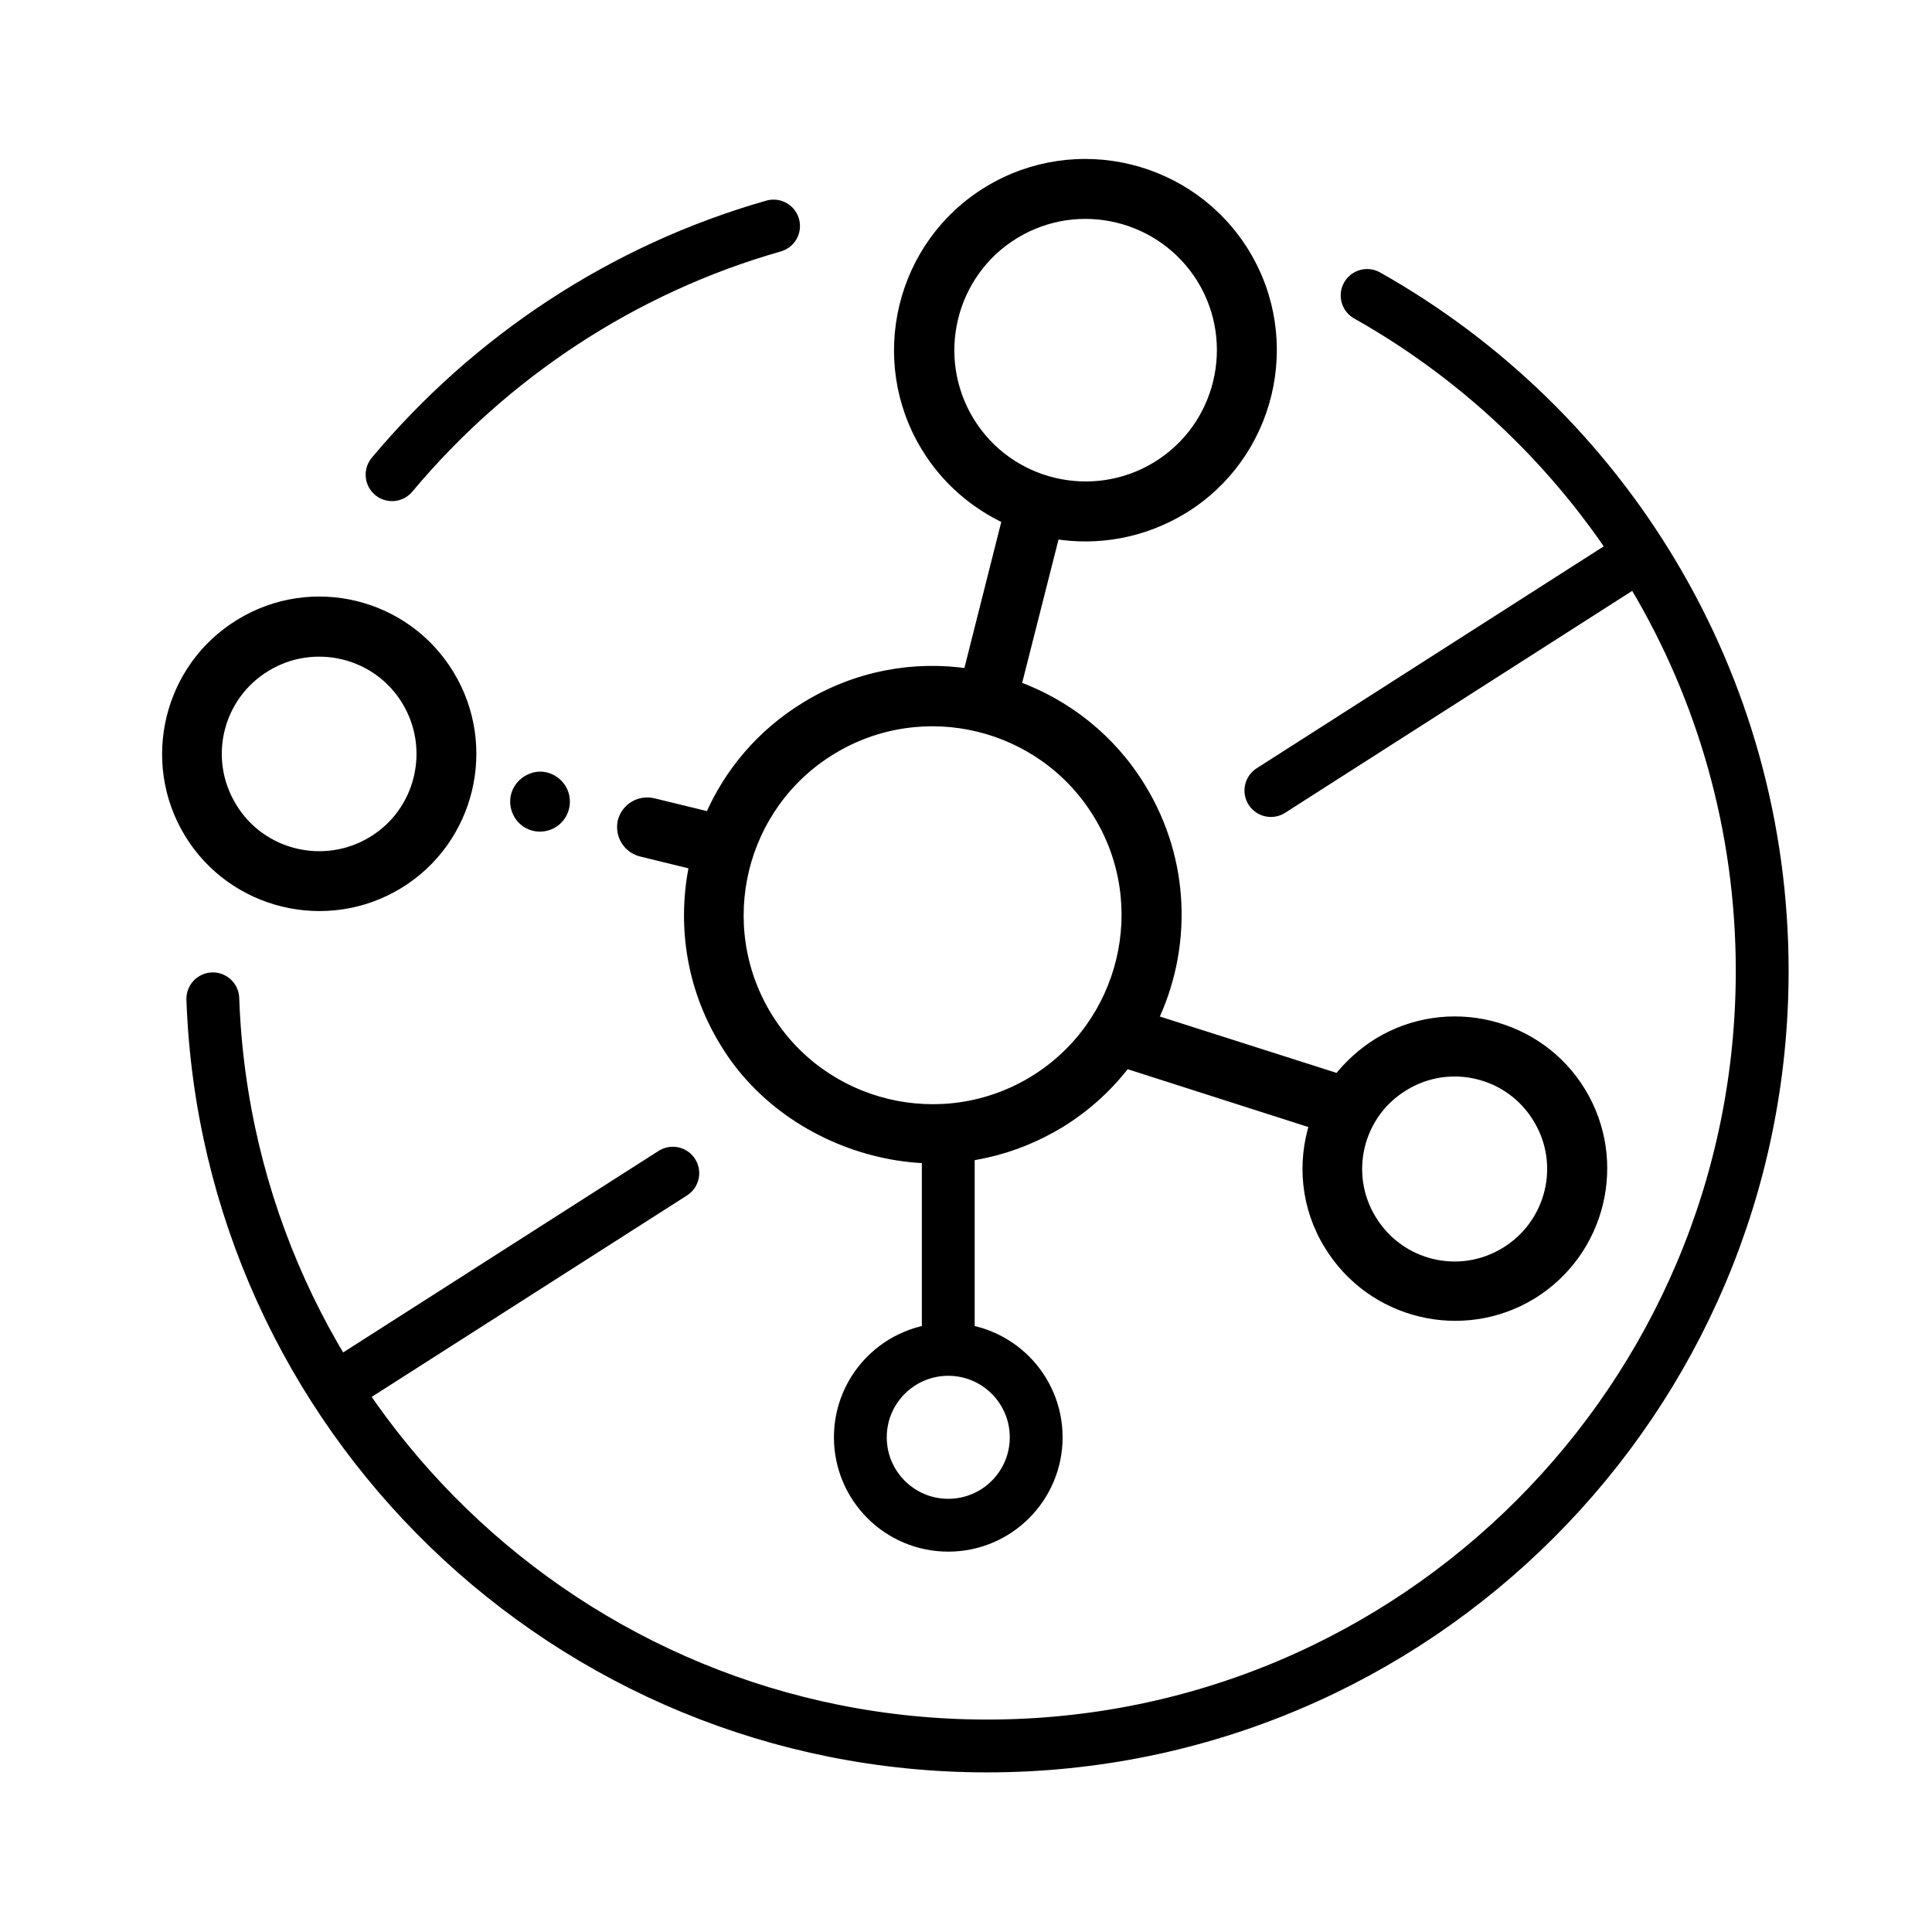 <?xml version="1.0" encoding="UTF-8"?>
<!-- Generator: Adobe Illustrator 23.0.1, SVG Export Plug-In . SVG Version: 6.00 Build 0)  -->
<svg xmlns="http://www.w3.org/2000/svg" xmlns:xlink="http://www.w3.org/1999/xlink" version="1.1" id="Calque_1" x="0px" y="0px" viewBox="0 0 512 512" style="enable-background:new 0 0 512 512;" xml:space="preserve">
<style type="text/css">
	.st0{display:none;}
	.st1{display:inline;}
	.st2{fill:none;stroke:#000000;stroke-width:14;stroke-linecap:round;stroke-miterlimit:10;}
	.st3{stroke:#000000;stroke-width:2;stroke-miterlimit:10;}
	.st4{stroke:#000000;stroke-width:3;stroke-linecap:round;stroke-miterlimit:10;}
	.st5{fill:none;}
	.st6{fill:none;stroke:#000000;stroke-width:12;stroke-miterlimit:10;}
	.st7{stroke:#000000;stroke-width:3;stroke-miterlimit:10;}
	.st8{fill:none;stroke:#000000;stroke-width:14;stroke-miterlimit:10;}
	.st9{fill:none;stroke:#000000;stroke-width:12;stroke-linecap:round;stroke-miterlimit:10;}
	.st10{fill:none;stroke:#000000;stroke-width:10;stroke-linecap:round;stroke-miterlimit:10;}
</style>
<g id="Calque_17" class="st0">
	<g class="st1">
		<g>
			<path d="M251.5,248.3h-22c-29.5,0-53.5-24-53.5-53.5v-22.1c0-5.7,4.6-10.3,10.4-10.3h22.1c29.5,0,53.5,24,53.5,53.5v22.1     C261.8,243.7,257.2,248.3,251.5,248.3z M188.2,174.6v20.1c0,22.8,18.5,41.3,41.3,41.3h20.1v-20.1c0-22.8-18.5-41.3-41.3-41.3     H188.2z"></path>
			<path d="M282,248.3h-22.1c-5.7,0-10.4-4.6-10.4-10.4v-22.1c0-29.5,24-53.5,53.5-53.5h22.1c5.7,0,10.4,4.6,10.4,10.3v22.1     C335.5,224.3,311.5,248.3,282,248.3z M261.8,236H282c22.8,0,41.3-18.5,41.3-41.3v-20.1h-20.1c-22.8,0-41.3,18.5-41.3,41.3V236z      M325.2,174.6L325.2,174.6L325.2,174.6z"></path>
			<path d="M251.1,328.6h-24c-31.9,0-57.8-25.9-57.8-57.8v-24c0-5.9,4.8-10.7,10.7-10.7h24c31.9,0,57.8,25.9,57.8,57.8v24     C261.8,323.8,257,328.6,251.1,328.6z M181.5,248.3v22.5c0,25.1,20.4,45.5,45.5,45.5h22.5v-22.5c0-25.1-20.4-45.5-45.5-45.5H181.5     z"></path>
			<path d="M284.3,328.6h-24c-5.9,0-10.7-4.8-10.7-10.7v-24c0-31.9,25.9-57.8,57.8-57.8h24c5.9,0,10.7,4.8,10.7,10.7v24     C342.1,302.7,316.2,328.6,284.3,328.6z M261.8,316.3h22.5c25.1,0,45.5-20.4,45.5-45.5v-22.5h-22.5c-25.1,0-45.5,20.4-45.5,45.5     V316.3z M331.4,248.3L331.4,248.3L331.4,248.3z"></path>
			<path d="M250.4,421h-27.7c-36.2,0-65.6-29.4-65.6-65.6v-27.7c0-6.3,5.1-11.4,11.4-11.4h27.7c36.2,0,65.6,29.4,65.6,65.6v27.7     C261.8,415.9,256.7,421,250.4,421z M169.4,328.6v26.8c0,29.4,23.9,53.3,53.3,53.3h26.8v-26.8c0-29.4-23.9-53.3-53.3-53.3H169.4z"></path>
			<path d="M255.7,439.1c-3.4,0-6.1-2.7-6.1-6.1V192.5c0-3.4,2.8-6.1,6.1-6.1c3.4,0,6.1,2.7,6.1,6.1v240.5     C261.8,436.3,259.1,439.1,255.7,439.1z"></path>
			<path d="M182,150.6c-3.4,0-6.1-2.8-6.1-6.1V82.3c0-3.4,2.8-6.1,6.1-6.1c3.4,0,6.1,2.8,6.1,6.1v62.2     C188.2,147.8,185.4,150.6,182,150.6z"></path>
			<path d="M329.4,150.6c-3.4,0-6.1-2.8-6.1-6.1V82.3c0-3.4,2.7-6.1,6.1-6.1c3.4,0,6.1,2.8,6.1,6.1v62.2     C335.5,147.8,332.8,150.6,329.4,150.6z"></path>
			<path d="M255.7,57.6c-3.4,0-6.1-2.8-6.1-6.1V26c0-3.4,2.8-6.1,6.1-6.1c3.4,0,6.1,2.8,6.1,6.1v25.4     C261.8,54.8,259.1,57.6,255.7,57.6z"></path>
			<path d="M281.5,421H261c-6.3,0-11.4-5.1-11.4-11.4v-27.7c0-36.2,29.4-65.6,65.6-65.6h27.7c6.3,0,11.4,5.1,11.4,11.4v27.7     c0,26.7-16.8,51.3-41.8,61.1c-3.2,1.2-6.7-0.3-8-3.5c-1.2-3.2,0.3-6.7,3.5-8c20.4-8,34-27.9,34-49.7v-26.8h-26.8     c-29.4,0-53.3,23.9-53.3,53.3v26.8h19.7c3.4,0,6.1,2.8,6.1,6.1C287.7,418.3,284.9,421,281.5,421z"></path>
			<path d="M255.7,198.6c-3.7,0-7.3-1.6-9.8-4.4c-15.8-17.5-24.1-38.6-24.1-60.9s8.3-43.4,24.1-60.9c2.5-2.8,6.1-4.4,9.8-4.4     c3.7,0,7.3,1.6,9.8,4.4c10.9,12.1,18.5,26.5,22,41.6c0.8,3.3-1.3,6.6-4.6,7.3c-3.3,0.7-6.6-1.3-7.3-4.6     c-3-13.1-9.6-25.6-19.1-36.1c-0.2-0.3-0.5-0.3-0.7-0.3s-0.5,0.1-0.7,0.3c-13.7,15.2-21,33.4-21,52.7s7.2,37.5,21,52.7     c0.2,0.3,0.5,0.3,0.7,0.3s0.5-0.1,0.7-0.3c11.2-12.4,18.2-27.2,20.3-42.8c0.4-3.4,3.5-5.7,6.9-5.3c3.4,0.4,5.7,3.5,5.3,6.9     c-2.4,18-10.5,35.1-23.4,49.4C263,197,259.4,198.6,255.7,198.6z"></path>
		</g>
		<path class="st2" d="M391.1,127.7c42.6,37.6,69.5,92.5,69.5,153.8c0,113.2-91.8,204.9-204.9,204.9S50.8,394.7,50.8,281.5    c0-57.5,23.7-109.5,61.9-146.7"></path>
		<line class="st2" x1="379.7" y1="200.3" x2="427.5" y2="169.8"></line>
		<line class="st2" x1="82.2" y1="390.6" x2="120.1" y2="366.3"></line>
	</g>
</g>
<g id="Calque_16" class="st0">
	<g class="st1">
		<g>
			<path d="M255.7,231.3c4.2,0,7.6-3.4,7.6-7.6s-3.4-7.6-7.6-7.6c-4.2,0-7.6,3.4-7.6,7.6S251.5,231.3,255.7,231.3z"></path>
			<path d="M209.2,97.7l-34.7,57.8c-6.4,10.6-9.7,22.7-9.7,35.1v189.2c0,20.9,17,37.9,37.9,37.9h106c20.9,0,37.9-17,37.9-37.9V190.5     c0-12.4-3.4-24.5-9.7-35.1c-3.7-6.1-31-51.6-34.6-57.7c-0.7-1.2-1.1-2.5-1.1-3.9V74c8.8-3.1,15.1-11.5,15.1-21.4     c0-12.5-10.2-22.7-22.7-22.7h-75.7c-12.5,0-22.7,10.2-22.7,22.7c0,9.9,6.3,18.3,15.1,21.4v19.8C210.3,95.2,209.9,96.5,209.2,97.7     z M308.7,402.5h-106c-12.5,0-22.7-10.2-22.7-22.7v-27.3h151.5v27.3C331.4,392.3,321.3,402.5,308.7,402.5z M331.4,216.2H286     c-4.2,0-7.6,3.4-7.6,7.6s3.4,7.6,7.6,7.6h45.4v106H180v-106h45.4c4.2,0,7.6-3.4,7.6-7.6s-3.4-7.6-7.6-7.6H180v-25.6     c0-9.6,2.6-19,7.6-27.3l4.8-8c5.9,3.1,12.1,4.7,18.3,4.7c9.8,0,19.5-3.8,27.8-11.4c10.9-9.9,24.4-9.9,35.2,0     c13.4,12.3,30.6,14.7,45.6,7l4.6,7.7c4.9,8.2,7.6,17.7,7.6,27.3V216.2z M311.5,142.5c-9.2,4.3-19.1,2.5-27.5-5.2     c-16.6-15.2-39-15.2-55.7,0c-8.6,7.9-18.8,9.5-28.1,4.9l22.1-36.8c2.1-3.5,3.2-7.6,3.2-11.7V75.3H286v18.5     c0,4.1,1.1,8.1,3.2,11.7L311.5,142.5z M217.8,45h75.7c4.2,0,7.6,3.4,7.6,7.6s-3.4,7.6-7.6,7.6h-75.7c-4.2,0-7.6-3.4-7.6-7.6     S213.7,45,217.8,45z"></path>
			<path d="M217.8,284.3c0,20.9,17,37.9,37.9,37.9s37.9-17,37.9-37.9c0-20.9-17-37.9-37.9-37.9S217.8,263.4,217.8,284.3z      M278.4,284.3c0,12.5-10.2,22.7-22.7,22.7S233,296.9,233,284.3s10.2-22.7,22.7-22.7S278.4,271.8,278.4,284.3z"></path>
		</g>
		<g>
			<line class="st2" x1="368.3" y1="198.7" x2="427.8" y2="160.7"></line>
			<line class="st2" x1="82.4" y1="381.5" x2="140" y2="344.7"></line>
			<path class="st2" d="M370.3,100.4c56.5,38,92.9,103.3,90.8,176.4c-3.2,113.4-97.8,202.8-211.2,199.6S47.1,378.6,50.3,265.2     c1.8-64.6,33.3-121.3,80.9-157.7"></path>
		</g>
	</g>
</g>
<g id="Calque_15" class="st0">
	<g class="st1">
		<g>
			<path class="st3" d="M188.3,251.4c2.7,0,4.9-2.2,4.9-4.9s-2.2-4.9-4.9-4.9c-2.7,0-4.9,2.2-4.9,4.9S185.5,251.4,188.3,251.4z"></path>
			<path class="st3" d="M158,164.5L135.5,202c-4.1,6.9-6.3,14.8-6.3,22.8v123.1c0,13.6,11,24.6,24.6,24.6h69     c13.6,0,24.6-11,24.6-24.6V224.8c0-8-2.2-15.9-6.3-22.8c-2.4-4-20.1-33.6-22.5-37.6c-0.5-0.8-0.7-1.7-0.7-2.5V149     c5.7-2,9.9-7.5,9.9-13.9c0-8.1-6.6-14.8-14.8-14.8h-49.3c-8.1,0-14.8,6.6-14.8,14.8c0,6.4,4.1,11.9,9.9,13.9v12.9     C158.7,162.8,158.4,163.7,158,164.5z M222.7,362.7h-69c-8.1,0-14.8-6.6-14.8-14.8v-17.7h98.5v17.7     C237.5,356.1,230.9,362.7,222.7,362.7z M237.5,241.5H208c-2.7,0-4.9,2.2-4.9,4.9s2.2,4.9,4.9,4.9h29.6v69H139v-69h29.6     c2.7,0,4.9-2.2,4.9-4.9s-2.2-4.9-4.9-4.9H139v-16.7c0-6.2,1.7-12.4,4.9-17.7l3.1-5.2c3.8,2,7.9,3.1,11.9,3.1     c6.3,0,12.7-2.5,18.1-7.4c7.1-6.4,15.9-6.4,22.9,0c8.7,8,19.9,9.5,29.6,4.6l3,5c3.2,5.4,4.9,11.5,4.9,17.7V241.5z M224.5,193.6     c-6,2.8-12.4,1.6-17.9-3.4c-10.8-9.9-25.4-9.9-36.2,0c-5.6,5.1-12.2,6.2-18.3,3.2l14.3-23.9c1.4-2.3,2.1-4.9,2.1-7.6v-12H208v12     c0,2.7,0.7,5.3,2.1,7.6L224.5,193.6z M163.6,130.2h49.3c2.7,0,4.9,2.2,4.9,4.9c0,2.7-2.2,4.9-4.9,4.9h-49.3     c-2.7,0-4.9-2.2-4.9-4.9C158.7,132.4,160.9,130.2,163.6,130.2z"></path>
			<path class="st3" d="M163.6,285.8c0,13.6,11,24.6,24.6,24.6c13.6,0,24.6-11,24.6-24.6c0-13.6-11-24.6-24.6-24.6     C174.7,261.2,163.6,272.3,163.6,285.8z M203,285.8c0,8.1-6.6,14.8-14.8,14.8c-8.1,0-14.8-6.6-14.8-14.8s6.6-14.8,14.8-14.8     C196.4,271.1,203,277.7,203,285.8z"></path>
		</g>
		<g>
			<path class="st3" d="M320.1,251.5l-14.4,0c-19.3,0-35-15.6-35.1-35l0-14.4c0-3.7,3-6.8,6.8-6.8l14.4,0c19.3,0,35,15.6,35.1,35     l0,14.4C326.9,248.5,323.9,251.5,320.1,251.5z M278.7,203.4l0,13.2c0,14.9,12.1,27,27,26.9l13.2,0l0-13.2c0-14.9-12.1-27-27-26.9     L278.7,203.4z"></path>
			<path class="st3" d="M340.1,251.5l-14.4,0c-3.7,0-6.8-3-6.8-6.8l0-14.4c0-19.3,15.6-35,35-35.1l14.4,0c3.7,0,6.8,3,6.8,6.8     l0,14.4C375.1,235.7,359.4,251.5,340.1,251.5z M326.9,243.5l13.2,0c14.9,0,27-12.2,26.9-27l0-13.2l-13.2,0     c-14.9,0-27,12.2-26.9,27L326.9,243.5z M368.2,203.3L368.2,203.3L368.2,203.3z"></path>
			<path class="st3" d="M320,304l-15.7,0c-20.8,0-37.8-16.9-37.9-37.7l0-15.7c0-3.9,3.1-7,7-7l15.7,0c20.8,0,37.8,16.9,37.9,37.7     l0,15.7C327,300.9,323.9,304,320,304z M274.4,251.6l0,14.7c0,16.4,13.4,29.8,29.8,29.7l14.7,0l0-14.7c0-16.4-13.4-29.8-29.8-29.7     L274.4,251.6z"></path>
			<path class="st3" d="M341.7,304l-15.7,0c-3.9,0-7-3.1-7-7l0-15.7c0-20.9,16.9-37.8,37.7-37.9l15.7,0c3.9,0,7,3.1,7,7l0,15.7     C379.5,287,362.6,304,341.7,304z M327,296l14.7,0c16.4,0,29.8-13.4,29.7-29.8l0-14.7l-14.7,0c-16.4,0-29.8,13.4-29.7,29.8     L327,296z M372.4,251.4L372.4,251.4L372.4,251.4z"></path>
			<path class="st3" d="M319.6,364.5l-18.1,0c-23.7,0-42.9-19.2-43-42.8l0-18.1c0-4.1,3.3-7.5,7.5-7.5l18.1,0     c23.7,0,42.9,19.2,43,42.8l0,18.1C327.1,361.1,323.8,364.5,319.6,364.5z M266.6,304.1l0,17.5c0,19.2,15.7,34.8,34.9,34.8l17.5,0     l0-17.5c0-19.2-15.7-34.8-34.9-34.8L266.6,304.1z"></path>
			<path class="st3" d="M323.1,376.3c-2.2,0-4-1.8-4-4L318.8,215c0-2.2,1.8-4,4-4c2.2,0,4,1.8,4,4l0.3,157.3     C327.1,374.5,325.3,376.3,323.1,376.3z"></path>
			<path class="st3" d="M274.6,187.7c-2.2,0-4-1.8-4-4l-0.1-40.7c0-2.2,1.8-4,4-4c2.2,0,4,1.8,4,4l0.1,40.7     C278.6,185.9,276.8,187.7,274.6,187.7z"></path>
			<path class="st3" d="M371,187.5c-2.2,0-4-1.8-4-4l-0.1-40.7c0-2.2,1.8-4,4-4c2.2,0,4,1.8,4,4l0.1,40.7     C375,185.7,373.2,187.5,371,187.5z"></path>
			<path class="st3" d="M322.7,126.8c-2.2,0-4-1.8-4-4l0-16.6c0-2.2,1.8-4,4-4c2.2,0,4,1.8,4,4l0,16.6     C326.7,125,324.9,126.8,322.7,126.8z"></path>
			<path class="st3" d="M340,364.4l-13.4,0c-4.1,0-7.5-3.3-7.5-7.5l0-18.1c0-23.7,19.2-42.9,42.8-43l18.1,0c4.1,0,7.5,3.3,7.5,7.5     l0,18.1c0,17.5-10.9,33.6-27.3,40c-2.1,0.8-4.4-0.2-5.2-2.3c-0.8-2.1,0.2-4.4,2.3-5.2c13.3-5.2,22.2-18.3,22.2-32.5l0-17.5     l-17.5,0c-19.2,0-34.8,15.7-34.8,34.9l0,17.5l12.9,0c2.2,0,4,1.8,4,4C344,362.6,342.2,364.4,340,364.4z"></path>
			<path class="st3" d="M322.8,219c-2.4,0-4.8-1-6.4-2.8c-10.3-11.4-15.8-25.2-15.9-39.8c0-14.6,5.4-28.4,15.7-39.9     c1.6-1.8,4-2.9,6.4-2.9c2.4,0,4.8,1,6.4,2.8c7.2,7.9,12.2,17.3,14.4,27.2c0.5,2.2-0.9,4.3-3,4.8c-2.2,0.5-4.3-0.9-4.8-3     c-2-8.5-6.3-16.7-12.5-23.6c-0.2-0.2-0.3-0.2-0.5-0.2c-0.1,0-0.3,0-0.5,0.2c-9,10-13.7,21.9-13.7,34.5c0,12.6,4.8,24.5,13.8,34.4     c0.2,0.2,0.3,0.2,0.5,0.2c0.1,0,0.3,0,0.5-0.2c7.3-8.1,11.9-17.8,13.2-28c0.3-2.2,2.3-3.7,4.5-3.5c2.2,0.3,3.7,2.3,3.5,4.5     c-1.6,11.8-6.8,23-15.2,32.3C327.6,218,325.3,219,322.8,219z"></path>
		</g>
		<path class="st2" d="M139,84.2c33.1-22.9,73.4-36.4,116.7-36.4c113.4,0,205.4,91.9,205.4,205.4s-91.9,205.4-205.4,205.4    S50.3,366.6,50.3,253.2c0-53.5,20.4-102.2,53.9-138.7"></path>
		<line class="st2" x1="110" y1="346.6" x2="83.5" y2="363.6"></line>
		<line class="st2" x1="428.8" y1="142.8" x2="396.9" y2="163.2"></line>
	</g>
</g>
<g id="Calque_14" class="st0">
	<g class="st1">
		<path class="st4" d="M408.2,223.6c-14.9-17.6-31.9-14.8-48.3-12.1c-8.5,1.4-17.3,2.9-26.4,1.9c-1.2-0.1-2.4-0.3-3.6-0.5    c4.5-6.4,7.9-13.3,10.2-20.5c0.8-2.5-0.6-5.2-3.1-6.1c-2.5-0.8-5.2,0.6-6.1,3.1c-2.4,7.5-6.2,14.5-11.2,21.1    c-4.5-1.4-8.7-3-12.9-4.6c-16.3-6.4-31.7-12.4-52.8,3.6c-6.1-7.1-13.9-12.1-22.8-14.4c-27-7-38.8,5-51.4,17.7    c-0.2,0.2-0.4,0.4-0.6,0.6c-11.5-16.9-13-36.5-3.5-50c12.7-17.9,24.7-17.2,41.1-15.7c0.2,7.6,2.6,13.6,7.1,17.6    c5.4,4.9,13,6.1,20.1,5.8c2.5-0.1,4.9-0.4,7.4-0.8c12.7-2.2,21.2-7.1,25-14.4c2.9-5.4,3.1-12,0.7-19.2c13.9-6.7,24.4-11,38.4-1.7    c11.9,7.9,18.6,21.4,18.3,37.1c0,2.7,2.1,4.8,4.7,4.9c0,0,0,0,0.1,0c2.6,0,4.8-2.1,4.8-4.7c0.3-19-8-35.5-22.6-45.3    c-19.2-12.8-34.8-5.3-49.8,1.9c-7.7,3.7-15.8,7.6-24.8,9.2c-10,1.8-19,1-27.7,0.2c-17.8-1.6-34.6-3.1-50.7,19.6    c-6.6,9.3-9.2,20.6-7.7,32.8c1.3,10.2,5.4,20.4,12,29.6c-4,3.7-8.4,7.2-13.7,10.3c-8,4.6-16.6,6.8-24.9,9    c-16.1,4.2-32.8,8.5-39.3,30.6c-2.9,10.1-2.6,20.8,1,30.8c0.9,2.6,4,3.9,6.5,2.8c2.3-1,3.4-3.7,2.6-6c-2.9-8.1-3.2-16.7-0.8-24.9    c4.7-16.2,15.5-19.6,30.5-23.5c2.9,7.1,7.3,11.9,13,14.2c2.5,1,5.2,1.5,8,1.5c6,0,12.8-2.2,20.4-6.6c10.8-6.3,16.8-13.5,17.8-21.4    c0.8-6-1.2-12.1-5.9-18.1c11.6-11.7,20.3-20,41.5-14.5c11,2.9,20,11.1,25.2,23.1c7.3,16.9,6,38.6-3.3,57.2    c-7.6,1.3-15.1,1.1-22.5,0.9c-16.7-0.4-33.9-0.9-46.2,18.6c-5.7,9-8.3,19.4-7.5,30.1c0,0.1,0,0.1,0,0.2    c-24.3,2.4-47.4-5.8-61.2-21.9c-1.7-2-4.8-2.2-6.8-0.5c-2,1.7-2.2,4.8-0.5,6.8c14,16.4,36.3,25.6,60.3,25.6c3.2,0,6.5-0.2,9.8-0.5    c1.8,6.9,4.8,13.8,9.2,20.1c8.7,12.8,21.6,22.8,37.3,28.9c10.9,4.2,23,6.4,35.5,6.4c7.2,0,14.5-0.7,21.9-2.1    c13-2.5,25-6.9,35.4-13.2c2.3-1.4,3-4.3,1.7-6.6c-1.4-2.3-4.3-3-6.6-1.7c-9.5,5.7-20.3,9.7-32.3,12c-18.6,3.5-36.6,2.2-52.2-3.8    c-13.8-5.4-25.2-14.1-32.8-25.3c-11.1-16.3-12.2-34.8-3-49.4c9-14.3,20.3-14.6,35.8-14.2c0.8,7.6,3.7,13.5,8.5,17.3    c4,3.2,9.3,4.7,15.6,4.7c3.9,0,8.3-0.6,13.1-1.8c12.1-3.1,19.8-8.3,23-15.7c2.4-5.6,2.2-11.9-0.7-19c14.4-8,25-13.6,43.9-2.4    c10,5.9,16.4,16.6,17.9,30c2.3,19.6-6.3,41.2-22.3,56.6c-1.9,1.8-2,4.9-0.1,6.8c1.8,1.9,4.9,2,6.8,0.1    c13.3-12.7,21.9-28.8,24.7-45.3c28.8-7,51.7-26.2,60.3-50.8C423.1,256.6,420,237.7,408.2,223.6L408.2,223.6z M247.9,147.4    c7.5-1.3,14.2-3.9,20.4-6.7c1,3.5,1.3,7.4-0.4,10.6c-2.4,4.5-8.7,7.8-18.2,9.4c-9.2,1.6-15.7,0.7-19.3-2.6    c-2.3-2.1-3.6-5.4-3.9-9.7C233.1,148.8,240.2,148.8,247.9,147.4L247.9,147.4z M183.7,235.6c-0.7,4.9-5.1,9.7-13.1,14.4    c-8.3,4.9-15.2,6.4-20,4.5c-3.4-1.4-5.7-4.5-7.2-7.8c6.5-1.8,13.4-4.2,19.9-8c6.8-3.9,12.3-8.5,17.1-13.1    C183,229.2,184.1,232.6,183.7,235.6z M353.8,222.2c0,3.6-0.8,7.4-3.4,10.1c-3.5,3.7-10.5,5-20.1,4c-9.3-1-15.3-3.7-17.9-7.9    c-1.6-2.7-2-6.2-1-10.5c6.2,2.2,13.1,4.2,20.9,5.1C339.9,223.8,347.1,223.1,353.8,222.2L353.8,222.2z M277.4,295.8    c-2,4.5-7.6,7.9-16.6,10.2c-9.4,2.4-16.4,2-20.4-1.2c-2.9-2.3-4.2-5.9-4.7-9.5c6.8,0,14-0.3,21.4-2.2c7.6-1.9,14.1-4.8,20-7.9    C278.5,289.4,278.6,293,277.4,295.8L277.4,295.8z M407.4,272.4c-7.1,20.6-26.1,37-50.2,43.8c0.1-3-0.1-6.1-0.4-9.1    c-1.9-16.5-9.9-29.7-22.6-37.2c-24-14.2-38.7-5.9-54.3,2.8c-5.4,3-10.9,6.1-17.2,8.5c7.5-19.3,7.7-40.2,0.1-57.6    c-1-2.2-2.1-4.4-3.2-6.4c16.6-12.7,27.8-8.7,42.9-2.9c-1.9,7.4-1.3,13.7,1.9,18.9c4.2,6.8,12.6,11,25,12.4c2.5,0.3,4.8,0.4,7,0.4    c9.3,0,16.4-2.4,21-7.2c4.3-4.4,6.3-10.7,6.1-18.3c15.2-2.5,26.5-3.7,37.4,9.1C410.4,241.2,412.9,256.8,407.4,272.4z"></path>
		<path class="st2" d="M123.8,95.8c35.7-29.9,81.7-48,131.9-48c113.4,0,205.4,91.9,205.4,205.4s-91.9,205.4-205.4,205.4    S50.3,366.6,50.3,253.2c0-49.6,17.6-95.1,46.9-130.6"></path>
		<line class="st2" x1="105.2" y1="349.6" x2="83.5" y2="363.6"></line>
		<line class="st2" x1="428.8" y1="142.8" x2="383.5" y2="171.7"></line>
	</g>
</g>
<g id="Calque_13" class="st0">
	<g class="st1">
		<g>
			<g>
				<g>
					<path d="M198.8,63.6c-12.4-12.4-29-19.3-46.6-19.3s-34.1,6.9-46.6,19.3c-12.4,12.4-19.3,29-19.3,46.6s6.9,34.1,19.3,46.6       c1.2,1.2,2.7,1.8,4.2,1.8s3.1-0.6,4.2-1.8c2.3-2.3,2.3-6.1,0-8.5c-10.2-10.2-15.8-23.7-15.8-38.1s5.6-27.9,15.8-38.1       s23.7-15.8,38.1-15.8s27.9,5.6,38.1,15.8c2.3,2.3,6.1,2.3,8.5,0C201.2,69.8,201.2,66,198.8,63.6z"></path>
				</g>
			</g>
			<g>
				<g>
					<path d="M203.5,237.7l-89.4-89.4c-2.3-2.3-6.1-2.3-8.5,0c-2.3,2.3-2.3,6.1,0,8.5l89.4,89.4c1.2,1.2,2.7,1.8,4.2,1.8       s3.1-0.6,4.2-1.8C205.8,243.8,205.8,240.1,203.5,237.7z"></path>
				</g>
			</g>
			<g>
				<g>
					<path d="M288.2,153l-89.4-89.3c-2.3-2.3-6.1-2.3-8.5,0s-2.3,6.1,0,8.5l89.4,89.3c1.2,1.2,2.7,1.8,4.2,1.8       c1.5,0,3.1-0.6,4.2-1.8C290.5,159.1,290.5,155.3,288.2,153z"></path>
				</g>
			</g>
			<g>
				<g>
					<path d="M288.2,153c-2.3-2.3-6.1-2.3-8.5,0L195,237.7c-2.3,2.3-2.3,6.1,0,8.5c1.2,1.2,2.7,1.8,4.2,1.8s3.1-0.6,4.2-1.8       l84.7-84.7C290.5,159.1,290.5,155.3,288.2,153z"></path>
				</g>
			</g>
			<g>
				<g>
					<path d="M319.1,355.8c-3.3,0-6,2.7-6,6c0,14.4-5.6,27.9-15.8,38.1c-10.2,10.2-23.7,15.8-38.1,15.8c-14.4,0-27.9-5.6-38.1-15.8       c-10.2-10.2-15.8-23.7-15.8-38.1c0-3.3-2.7-6-6-6c-3.3,0-6,2.7-6,6c0,17.6,6.8,34.1,19.3,46.6c12.4,12.4,29,19.3,46.6,19.3       s34.1-6.9,46.6-19.3c12.4-12.4,19.3-29,19.3-46.6C325.1,358.4,322.4,355.8,319.1,355.8z"></path>
				</g>
			</g>
			<g>
				<g>
					<path d="M319.1,236c-3.3,0-6,2.7-6,6v119.8c0,3.3,2.7,6,6,6c3.3,0,6-2.7,6-6V242C325.1,238.6,322.5,236,319.1,236z"></path>
				</g>
			</g>
			<g>
				<g>
					<path d="M205.3,242c0-3.3-2.7-6-6-6c-3.3,0-6,2.7-6,6l0,119.8c0,3.3,2.7,6,6,6c3.3,0,6-2.7,6-6L205.3,242z"></path>
				</g>
			</g>
			<g>
				<g>
					<path d="M319.1,236H199.3c-3.3,0-6,2.7-6,6s2.7,6,6,6h119.8c3.3,0,6-2.7,6-6S322.5,236,319.1,236z"></path>
				</g>
			</g>
			<g>
				<g>
					<path d="M372.9,104.2c-9.1-9.1-24.8-9.1-33.9,0c-4.5,4.5-7,10.5-7,16.9s2.5,12.4,7,16.9c4.5,4.5,10.5,7,16.9,7s12.4-2.5,16.9-7       c4.5-4.5,7-10.5,7-16.9S377.4,108.7,372.9,104.2z M364.4,129.6c-4.5,4.5-12.4,4.5-16.9,0c-2.3-2.3-3.5-5.3-3.5-8.5       s1.2-6.2,3.5-8.5c2.3-2.3,5.3-3.5,8.5-3.5s6.2,1.2,8.5,3.5c2.3,2.3,3.5,5.3,3.5,8.5C367.9,124.4,366.7,127.4,364.4,129.6z"></path>
				</g>
			</g>
			<g>
				<g>
					<path d="M372.9,129.6c-2.3-2.3-6.1-2.3-8.5,0L339,155c-2.3,2.3-2.3,6.1,0,8.5c1.2,1.2,2.7,1.8,4.2,1.8c1.5,0,3.1-0.6,4.2-1.8       l25.4-25.4C375.2,135.8,375.2,132,372.9,129.6z"></path>
				</g>
			</g>
			<g>
				<g>
					<path d="M347.5,104.2c-2.3-2.3-6.1-2.3-8.5,0l-25.4,25.4c-2.3,2.3-2.3,6.1,0,8.5c1.2,1.2,2.7,1.8,4.2,1.8s3.1-0.6,4.2-1.8       l25.4-25.4C349.8,110.3,349.8,106.6,347.5,104.2z"></path>
				</g>
			</g>
			<g>
				<g>
					<path d="M347.5,129.6c-2.3-2.3-6.1-2.3-8.5,0l-8.5,8.5c-2.3,2.3-2.3,6.1,0,8.5c1.2,1.2,2.7,1.8,4.2,1.8s3.1-0.6,4.2-1.8       l8.5-8.5C349.8,135.8,349.8,132,347.5,129.6z"></path>
				</g>
			</g>
			<g>
				<g>
					<path d="M444.8,32.3c-9.1-9.1-24.8-9.1-33.9,0c-4.5,4.5-7,10.5-7,16.9s2.5,12.4,7,16.9s10.5,7,16.9,7s12.4-2.5,16.9-7       c4.5-4.5,7-10.5,7-16.9S449.3,36.9,444.8,32.3z M436.3,57.7c-4.5,4.5-12.4,4.5-16.9,0c-2.3-2.3-3.5-5.3-3.5-8.5       s1.2-6.2,3.5-8.5c2.3-2.3,5.3-3.5,8.5-3.5s6.2,1.2,8.5,3.5c2.3,2.3,3.5,5.3,3.5,8.5S438.6,55.5,436.3,57.7z"></path>
				</g>
			</g>
			<g>
				<g>
					<path d="M444.8,57.7c-2.3-2.3-6.1-2.3-8.5,0l-25.4,25.4c-2.3,2.3-2.3,6.1,0,8.5c1.2,1.2,2.7,1.8,4.2,1.8c1.5,0,3.1-0.6,4.2-1.8       l25.4-25.4C447.1,63.9,447.1,60.1,444.8,57.7z"></path>
				</g>
			</g>
			<g>
				<g>
					<path d="M419.4,32.3c-2.3-2.3-6.1-2.3-8.5,0l-25.4,25.4c-2.3,2.3-2.3,6.1,0,8.5c1.2,1.2,2.7,1.8,4.2,1.8s3.1-0.6,4.2-1.8       l25.4-25.4C421.7,38.5,421.7,34.7,419.4,32.3z"></path>
				</g>
			</g>
			<g>
				<g>
					<path d="M419.4,57.7c-2.3-2.3-6.1-2.3-8.5,0l-8.5,8.5c-2.3,2.3-2.3,6.1,0,8.5c1.2,1.2,2.7,1.8,4.2,1.8s3.1-0.6,4.2-1.8l8.5-8.5       C421.7,63.9,421.7,60.1,419.4,57.7z"></path>
				</g>
			</g>
			<g>
				<g>
					<path d="M313.9,187.3c-6.8-6.8-18.6-6.8-25.4,0c-7,7-7,18.4,0,25.4c3.4,3.4,7.9,5.3,12.7,5.3c4.8,0,9.3-1.9,12.7-5.3       C320.9,205.7,320.9,194.3,313.9,187.3z M305.4,204.3c-2.3,2.3-6.2,2.3-8.5,0c-2.3-2.3-2.3-6.1,0-8.5c1.1-1.1,2.6-1.8,4.2-1.8       c1.6,0,3.1,0.6,4.2,1.8C307.7,198.1,307.7,201.9,305.4,204.3z"></path>
				</g>
			</g>
			<g>
				<g>
					<path d="M296.9,187.3c-2.3-2.3-6.1-2.3-8.5,0L275.8,200c-2.3,2.3-2.3,6.1,0,8.5c1.2,1.2,2.7,1.8,4.2,1.8s3.1-0.6,4.2-1.8       l12.7-12.7C299.3,193.4,299.3,189.7,296.9,187.3z"></path>
				</g>
			</g>
			<g>
				<g>
					<path d="M313.9,204.3c-2.3-2.3-6.1-2.3-8.5,0L292.7,217c-2.3,2.3-2.3,6.1,0,8.5c1.2,1.2,2.7,1.8,4.2,1.8c1.5,0,3.1-0.6,4.2-1.8       l12.7-12.7C316.2,210.4,316.2,206.6,313.9,204.3z"></path>
				</g>
			</g>
			<g>
				<g>
					<path d="M320.7,42.6c-6.8-6.8-18.6-6.8-25.4,0c-7,7-7,18.4,0,25.4c3.4,3.4,7.9,5.3,12.7,5.3c4.8,0,9.3-1.9,12.7-5.3       C327.8,61,327.8,49.6,320.7,42.6z M312.3,59.5c-2.3,2.3-6.2,2.3-8.5,0c-2.3-2.3-2.3-6.1,0-8.5c1.1-1.1,2.6-1.8,4.2-1.8       c1.6,0,3.1,0.6,4.2,1.8C314.6,53.4,314.6,57.2,312.3,59.5z"></path>
				</g>
			</g>
			<g>
				<g>
					<path d="M303.8,42.6c-2.3-2.3-6.1-2.3-8.5,0l-12.7,12.7c-2.3,2.3-2.3,6.1,0,8.5c1.2,1.2,2.7,1.8,4.2,1.8s3.1-0.6,4.2-1.8       L303.8,51C306.1,48.7,306.1,44.9,303.8,42.6z"></path>
				</g>
			</g>
			<g>
				<g>
					<path d="M320.7,59.5c-2.3-2.3-6.1-2.3-8.5,0l-12.7,12.7c-2.3,2.3-2.3,6.1,0,8.5c1.2,1.2,2.7,1.8,4.2,1.8c1.5,0,3.1-0.6,4.2-1.8       L320.7,68C323.1,65.6,323.1,61.8,320.7,59.5z"></path>
				</g>
			</g>
		</g>
		<path class="st2" d="M405.2,134.6c34.6,36.8,55.9,86.3,55.9,140.8c0,113.4-91.9,205.4-205.4,205.4S50.3,388.8,50.3,275.4    c0-38.1,10.4-73.7,28.4-104.3"></path>
		<line class="st2" x1="151.2" y1="342.5" x2="83.5" y2="385.8"></line>
		<line class="st2" x1="428.8" y1="165" x2="349" y2="216"></line>
	</g>
</g>
<g id="Calque_12" class="st0">
	<g class="st1">
		<path class="st2" d="M209.5,92.2c26.2-12.2,55.5-19,86.3-19c113.4,0,205.4,91.9,205.4,205.4s-91.9,205.4-205.4,205.4    S90.5,392,90.5,278.6c0-15.4,1.7-30.3,4.9-44.8"></path>
		<line class="st2" x1="172.6" y1="357.6" x2="123.6" y2="389"></line>
		<line class="st2" x1="468.9" y1="168.2" x2="412.9" y2="204"></line>
		<g>
			<g>
				<path class="st5" d="M136.6,108.2l-7.7,7.7c-1.5,1.5-3.4,2.2-5.3,2.2c-1.9,0-3.8-0.7-5.3-2.2c-2.9-2.9-2.9-7.6,0-10.5l7.7-7.7      l-9.9-9.9l-40.6,40.6l35.4,35.4l40.6-40.6L136.6,108.2z"></path>
				<path class="st5" d="M187.5,179l10-10l-13.9-13.9l-7.7,7.7c-1.5,1.5-3.4,2.2-5.3,2.2c-1.9,0-3.8-0.7-5.3-2.2      c-2.9-2.9-2.9-7.6,0-10.5l7.7-7.7l-10.9-10.9l-40.6,40.6l35.4,35.4l9.6-9.6c0,0,0,0,0,0L187.5,179      C187.5,179,187.5,179,187.5,179z"></path>
				
					<rect x="48.8" y="50.5" transform="matrix(0.707 -0.707 0.707 0.707 -31.239 58.163)" class="st5" width="11.7" height="32.5"></rect>
				
					<rect x="41.5" y="87" transform="matrix(0.707 -0.707 0.707 0.707 -42.18 84.581)" class="st5" width="79.1" height="12.4"></rect>
				<path class="st5" d="M182.2,205.3l6.7,6.7l5.2-5.2c0.1-0.1,0.2-0.2,0.3-0.3c0.1-0.1,0.2-0.2,0.3-0.3l4.8-4.8l-6.7-6.7      L182.2,205.3z"></path>
				<path d="M210.1,211.8l5.1-5.1c2.9-2.9,2.9-7.6,0-10.5l-11.9-11.9l10-10c2.9-2.9,2.9-7.6,0-10.5l-86.5-86.5l2.4-2.4      c1.4-1.4,2.2-3.3,2.2-5.3s-0.8-3.9-2.2-5.3l-19.3-19.3c-2.9-2.9-7.6-2.9-10.5,0L80.7,63.7l-23-23l5.6-5.6      c2.9-2.9,2.9-7.6,0-10.5c-2.9-2.9-7.6-2.9-10.5,0L12.4,65c-2.9,2.9-2.9,7.6,0,10.5c1.5,1.4,3.4,2.2,5.3,2.2s3.8-0.7,5.3-2.2      l5.5-5.6l23,23l-18.6,18.6c-2.9,2.9-2.9,7.6,0,10.5l19.3,19.3c1.4,1.4,3.3,2.2,5.3,2.2s3.9-0.8,5.3-2.2l2.4-2.4l86.5,86.5      c1.4,1.4,3.3,2.2,5.3,2.2c2,0,3.9-0.8,5.3-2.2l9.6-9.6l11.9,11.9c1.4,1.4,3.3,2.2,5.3,2.2c2,0,3.9-0.8,5.3-2.2l5.5-5.5l9.1,9.1      l12.8-8.2L210.1,211.8z M39,59.4l8.3-8.3l23,23L62,82.4L39,59.4z M57.5,125.5l-8.8-8.8l55.9-55.9l8.8,8.8L57.5,125.5z       M75.6,128.4l40.6-40.6l9.9,9.9l-7.7,7.7c-2.9,2.9-2.9,7.6,0,10.5c1.5,1.5,3.4,2.2,5.3,2.2c1.9,0,3.8-0.7,5.3-2.2l7.7-7.7l15,15      L111,163.8L75.6,128.4z M166.5,200.1C166.5,200.1,166.5,200.1,166.5,200.1l-9.6,9.6l-35.4-35.4l40.6-40.6l10.9,10.9l-7.7,7.7      c-2.9,2.9-2.9,7.6,0,10.5c1.5,1.5,3.4,2.2,5.3,2.2c1.9,0,3.8-0.7,5.3-2.2l7.7-7.7l13.9,13.9l-10,10c0,0,0,0,0,0L166.5,200.1z       M194.7,206.2c-0.1,0.1-0.2,0.2-0.3,0.3c-0.1,0.1-0.2,0.2-0.3,0.3l-5.2,5.2l-6.7-6.7l10.5-10.5l6.7,6.7L194.7,206.2z"></path>
				<path d="M241.7,243.4l-20.2-20.2l-12.8,8.2l22.5,22.5c1.5,1.4,3.4,2.2,5.3,2.2c1.9,0,3.8-0.7,5.3-2.2      C244.6,251,244.6,246.3,241.7,243.4z"></path>
			</g>
			<path d="M384.3,332.8c-3.7-1.9-8.1-0.4-10,3.3c0,0,0,0.1-0.1,0.1c-1.8,3.6-0.4,8.1,3.3,10c1.1,0.5,2.2,0.8,3.4,0.8     c2.7,0,5.3-1.5,6.6-4.1c0,0,0-0.1,0.1-0.1C389.4,339.1,388,334.7,384.3,332.8z"></path>
			<path d="M362,218.6c-18.4-8.6-39.7-6.1-57.9,4.8c-0.1-5.8-1.2-11.5-3.2-16.8c13.9-0.2,27.3-5.8,37.4-15.9     c13.2-13.2,18.7-32.1,14.6-50.4c-0.6-2.8-2.8-5-5.6-5.6c-18.3-4.1-37.1,1.3-50.4,14.6c-8.7,8.7-14.1,19.9-15.5,31.7     c-0.9-0.6-1.9-1.3-2.8-1.8c-3.5-2.1-8.1-1-10.2,2.5c-2.1,3.5-1,8.1,2.5,10.2c11,6.7,18,18.7,18.4,31.6     c-17.5-10.5-36.3-13.1-53.4-7.1c-18.4,6.5-32.1,22.1-38.7,44c-6.3,21.1-5.3,45.6,3,69c8.3,23.4,22.8,43.2,41,55.6     c12.7,8.7,26.1,13.1,39.1,13.1c5.6,0,11.1-0.8,16.4-2.5c24.2,7.4,52.1-2.6,73.4-26.4c2.7-3.1,2.5-7.8-0.6-10.5     c-3.1-2.7-7.8-2.5-10.5,0.6c-17.8,20-40.6,28.2-59.5,21.6l-0.3-0.1c-1.6-0.6-3.4-0.6-5,0l-0.2,0.1     c-29.4,10.4-65.2-14.9-79.8-56.4c-7.2-20.5-8.2-41.7-2.8-59.7c5.2-17.2,15.7-29.4,29.5-34.3c16-5.7,34.6-0.8,51.1,13.2     c2.8,2.4,6.9,2.4,9.6,0c11.8-10,27.4-16.7,43.1-14.7c16.1,2.1,28,13.2,34.5,27.7c7.3,16.4,7.8,35.3,4.4,52.7     c-0.8,4,1.8,7.9,5.8,8.7c4,0.8,7.9-1.8,8.7-5.8c6-29.7,0.9-64.6-23.2-85.3C370.7,223.4,366.4,220.7,362,218.6z M307.3,159.8     c8.5-8.5,20.1-12.5,31.8-11.4c1.2,11.7-2.9,23.3-11.4,31.8c-8.5,8.5-20.1,12.5-31.8,11.4C294.8,179.9,298.9,168.3,307.3,159.8z"></path>
		</g>
	</g>
</g>
<g id="Calque_11">
	<g>
		<path class="st2" d="M362.3,78.3c62.5,35.2,104.7,102.2,104.7,179c0,113.4-91.9,205.4-205.4,205.4c-110.9,0-201.3-88-205.2-198"></path>
		<path class="st2" d="M103.9,125.8c26-31.1,61.1-54.5,101.1-65.9"></path>
		<line class="st2" x1="178.3" y1="310.9" x2="89.4" y2="367.7"></line>
		<path class="st6" d="M178.3,310.9"></path>
		<path class="st6" d="M336.8,209.5"></path>
		<line class="st2" x1="434.7" y1="146.9" x2="336.8" y2="209.5"></line>
		<g>
			<g>
				<path class="st7" d="M148.6,209.1c1.4,2.3,1.2,5.3-0.5,7.4c-1.6,2-4.4,2.9-6.9,2.1c-2.7-0.8-4.5-3.4-4.5-6.2      c0-2.7,1.8-5.1,4.3-6C143.8,205.3,147,206.5,148.6,209.1L148.6,209.1z"></path>
				<path class="st7" d="M234.9,305.5c8.7,1.8,17.8,1.8,26.5-0.2c6.8-1.5,13.3-4.2,19.3-7.8c7-4.3,12.9-9.7,17.6-15.9l50.3,16.1      c-3.4,10.4-2.4,22.2,3.8,32.2c11.2,18.3,35.1,24.1,53.4,13c18.3-11.2,24.1-35.1,13-53.4s-35.1-24.1-53.4-13      c-4.2,2.6-7.8,5.9-10.7,9.6c-0.2-0.1-0.3-0.1-0.5-0.2l-48.9-15.6c9.1-19,8.7-42.1-3.1-61.4c-7.9-13-19.8-22.2-33.1-27l10.3-40.6      c11.3,1.9,23.3-0.1,33.9-6.5c23.2-14.1,30.5-44.5,16.4-67.6C315.5,44,285.2,36.7,262,50.8s-30.5,44.5-16.4,67.6      c5.3,8.7,12.9,15.1,21.5,19.1l-10.4,41.2c-14.4-2.2-29.6,0.5-43,8.7c-11.8,7.2-20.4,17.5-25.5,29.3l-15.2-3.7      c-3.5-0.8-6.9,1.3-7.8,4.7c-0.8,3.5,1.3,6.9,4.7,7.8l14.3,3.5c-3.3,15.6-1,32.4,8,47.1C201.4,291.4,217.4,301.9,234.9,305.5z       M407.7,296.3c7.5,12.2,3.6,28.2-8.7,35.7s-28.2,3.6-35.7-8.7c-7.5-12.2-3.6-28.3,8.7-35.7C384.2,280.1,400.3,284,407.7,296.3z       M274,286.6c-24.3,14.8-56.1,7.1-70.9-17.2s-7.1-56.1,17.2-70.9s56.1-7.1,70.9,17.2C306,239.9,298.3,271.7,274,286.6L274,286.6z       M318.7,73.9c10.4,17.1,5,39.5-12.1,49.9s-39.5,5-49.9-12.1c-10.4-17.1-5-39.5,12.1-49.9S308.2,56.8,318.7,73.9z"></path>
				<path class="st7" d="M118.9,178.9c11.5,18.9,5.5,43.7-13.4,55.2c-18.9,11.5-43.7,5.5-55.2-13.4c-11.5-18.9-5.5-43.7,13.4-55.2      C82.6,153.9,107.4,159.9,118.9,178.9z M61.3,214c7.8,12.9,24.7,16.9,37.5,9.1c12.9-7.8,16.9-24.7,9.1-37.5      c-7.8-12.9-24.7-16.9-37.5-9.1C57.5,184.3,53.4,201.1,61.3,214z"></path>
			</g>
			<line class="st8" x1="251.3" y1="300.9" x2="251.3" y2="355.1"></line>
			<circle class="st8" cx="251.3" cy="380.9" r="23.3"></circle>
		</g>
	</g>
</g>
<g id="Calque_10" class="st0">
	<g class="st1">
		<path d="M200.8,301.1L200.8,301.1c-5.6-12.8-15.4-26.7-27.8-39.1c-17.8-17.7-41.6-32.5-58.8-32.5c-4.7,0-9,1.1-12.4,3.7    c-0.6,0.4-1.1,0.8-1.5,1.2l-79.5,78.9C7.5,326.6,0.1,344.5,0.1,363.4c0,19,7.4,36.8,20.8,50.2C34.2,427,52.1,434.4,71,434.4    c19,0,36.8-7.4,50.2-20.8l79-78.4c0.1-0.1,0.1-0.1,0.2-0.2l0.3-0.3c0.4-0.4,0.8-0.9,1.1-1.4C205.5,328.2,208.3,318.5,200.8,301.1z     M109.4,401.8c-10.6,10.6-24.5,15.9-38.3,15.9c-13.9,0-27.8-5.3-38.3-15.9c-21.1-21.1-21.2-55.5,0-76.7l64.1-63.6l1,2.6    c5.1,13.3,16.1,29,30.2,43.1c12.5,12.5,26.1,22.5,38.4,28.2c1.4,0.6,2.8,1.3,4.5,1.9l2.6,1L109.4,401.8z M188.7,322.3l-0.2,1.2    l-1.2,0.2c-0.3,0.1-0.7,0.1-1.2,0.1c-6.3,0-24.2-6.6-46.3-28.6c-23.6-23.6-29.5-42.5-28.5-47.5l0.2-1.2l1.2-0.2    c2.7-0.5,8.7,0.3,17,4.3c10.3,4.9,21.5,13.2,31.5,23.2c10,10,18.3,21.2,23.2,31.5C188.4,313.7,189.2,319.6,188.7,322.3z"></path>
		<path d="M311.6,335.7l78.6,77.9c13.4,13.4,31.2,20.8,50.2,20.8c19,0,36.8-7.4,50.2-20.8c13.4-13.4,20.8-31.2,20.7-50.2    c0-19-7.4-36.8-20.8-50.2l-79.2-78.6c-0.4-0.4-0.9-0.8-1.4-1.1l-0.1-0.1c-15.9-11.6-48.5,6.2-71.2,28.9    c-22.7,22.7-40.5,55.3-28.9,71.2c0.4,0.6,0.8,1.1,1.2,1.5L311.6,335.7z M413.9,264.3l1-2.6l63.8,63.3c21.1,21.2,21.1,55.6,0,76.7    c-10.6,10.6-24.5,15.8-38.3,15.8c-13.9,0-27.8-5.3-38.4-15.9l-63.8-63.2l2.6-1c10.9-4.2,23.5-12.5,35.5-23.2l1.3-1.1l36.2,36.3    c1.6,1.6,3.7,2.5,5.9,2.5c2.2,0,4.3-0.9,5.9-2.4c3.3-3.3,3.3-8.6,0-11.8l-36.2-36.3l1.1-1.3C401.4,288,409.7,275.3,413.9,264.3z     M327.3,305.7c4.9-10.3,13.2-21.5,23.2-31.5c10-10,21.2-18.3,31.5-23.2c8.3-4,14.2-4.9,17-4.3l1.2,0.2l0.2,1.2    c1,4.9-4.8,23.6-28,47v1.1h-1.1c-21.8,21.6-39.5,28.1-45.8,28.1c-0.5,0-0.9,0-1.2-0.1l-1.2-0.2l-0.2-1.2    C322.8,321.7,322.1,316.4,327.3,305.7z"></path>
		<path d="M257.4,255.1c4.6,0,8.4-3.8,8.4-8.4v-12.1l2.1,0.3c6,1,11.8,1.5,17.3,1.5c15,0,28.8-3.6,41-10.8    c32.8-19.1,42.4-56.5,42.8-58.1l0,0c0.6-2.4,0.1-4.9-1.3-6.9c-1.4-2-3.7-3.3-6.1-3.5c-24.8-2.1-46.3,0.6-64,8.1l-2.6,1.1l0.1-2.8    c1.1-27.7-9.3-57.3-30.8-88.2c-1.6-2.2-4.1-3.6-6.9-3.6c-2.7,0-5.3,1.3-6.9,3.6c-21.5,30.8-31.9,60.5-30.8,88.1l0.1,2.8l-2.6-1.1    c-17.7-7.5-39.2-10.2-64-8.1c-2.5,0.2-4.7,1.5-6.1,3.5c-1.4,2-1.9,4.5-1.3,6.9c0.4,1.6,10.2,39.1,42.8,58.1    c12.2,7.1,26,10.8,41,10.8c5.5,0,11.3-0.5,17.3-1.5l2.1-0.3v12.1C249,251.3,252.8,255.1,257.4,255.1z M291,188l0.5-0.4    c13.9-9.5,32.1-14.3,54.2-14.3c0.3,0,0.5,0,0.8,0l2.8,0l-1.2,2.5c-5.1,11.1-14.6,26.3-30.5,35.5c-9.5,5.5-20.5,8.3-32.6,8.3    c-2.3,0-4.5-0.1-6.9-0.3l-3.2-0.3l1.9-2.6c6.2-8.5,11-18,14-28L291,188z M236.7,219.4c-2.3,0.2-4.6,0.3-6.9,0.3    c-12.1,0-23-2.8-32.6-8.3c-15.9-9.3-25.4-24.4-30.5-35.5l-1.2-2.5l2.8,0c0.3,0,0.5,0,0.8,0c22,0,40.2,4.8,54.1,14.3l0.5,0.4    l0.2,0.6c3.1,10.1,7.8,19.5,14,28l1.9,2.6L236.7,219.4z M238.7,179.1c-6-24.6-0.2-51.9,17.2-81l1.5-2.6l1.5,2.6    c17.3,29.1,23.1,56.4,17.2,81c-3.8,15.8-11.6,26.8-17.4,33.3l-1.3,1.5l-1.3-1.5C250.2,205.9,242.5,194.9,238.7,179.1z"></path>
		<path d="M452,364.8c-1.1-0.4-2.2-0.7-3.3-0.7c-1.1,0-2.1,0.2-3.1,0.6c-2.1,0.8-3.7,2.4-4.6,4.5c-0.9,2.1-0.9,4.3-0.1,6.4l0.1,0.2    c1.3,3.2,4.3,5.3,7.8,5.3c1.1,0,2.1-0.2,3.1-0.6c2.1-0.8,3.7-2.4,4.6-4.5c0.9-2.1,0.9-4.3,0-6.4l-0.1-0.2    C455.7,367.3,454.1,365.7,452,364.8z"></path>
		<path d="M249.6,290l0.1,0.2c1.3,3.2,4.3,5.3,7.8,5.3c1.1,0,2.1-0.2,3.1-0.6c4.3-1.7,6.4-6.6,4.7-10.9l-0.1-0.2    c-1.3-3.3-4.5-5.3-7.8-5.3c-1,0-2.1,0.2-3.1,0.6C249.9,280.9,247.8,285.7,249.6,290z"></path>
	</g>
</g>
<g id="Calque_9" class="st0">
	<g class="st1">
		<path d="M455.6,235.2c0-4.3-3.5-7.8-7.8-7.8h-15.1c2.3-4.5,3.6-9.6,3.6-14.8c0-12.5-7.4-23.8-18.3-29.1c0.3-4.4-0.3-8.7-1.7-12.7    l21.8-37.8c8.2-14.2,2.4-27.5-7.6-33.3c-9.9-5.7-24.9-4.2-33,9.8l-24,41.6c-2.1,0.8-4.1,1.9-6,3.2c-8-5.4-18.2-7-27.5-4.2    l31.3-54.2c8.4-14.6,2.4-28.6-7.5-34.4c-10-5.7-24.5-3.8-33,10.9l-38.8,67.2c-1.5-2.5-3.2-4.8-5.2-7c-8.1-9.4-19.6-16.3-32.2-19.3    c-4.2-1-8.4,1.6-9.4,5.8c-1,4.2,1.6,8.4,5.8,9.4c12.7,3,27.1,12.4,32.2,29.2c0.1,0.9,0.3,1.8,0.7,2.6c0.5,1.9,0.8,3.9,1,6.1    c-0.6,0.3-1.1,0.7-1.7,1c-10.1-6.8-23.5-7.5-34.4-1.3c-10.9,6.3-16.9,18.3-16.1,30.4c-1.3,0.6-2.6,1.4-3.8,2.2    c-4.1-7.9-8.6-15.9-14.1-25.6c-4.8-8.3-9.4-15.3-13.9-21.1c0.8-1.7,1.6-3.2,2.5-4.7c2.2-3.7,1.1-8.5-2.6-10.7    c-3.7-2.2-8.5-1.1-10.7,2.6c-0.2,0.3-0.3,0.5-0.4,0.8c-0.3-0.3-0.7-0.6-1-0.8c3.1-5,4.8-10.9,4.8-16.9c0-12.5-7.4-23.8-18.3-29.1    c0.9-12.1-5.2-24.1-16.1-30.4c-10.9-6.3-24.3-5.5-34.4,1.3c-10.1-6.8-23.5-7.5-34.4-1.3S73.3,81.1,74.1,93.2    c-10.9,5.3-18.3,16.6-18.3,29.1s7.4,23.8,18.3,29.1c-0.9,12.1,5.2,24.1,16.1,30.4c5,2.9,10.5,4.3,16.2,4.3c0.3,0,0.6,0,0.9,0    c0.2,1.1,0.4,2.3,0.7,3.5c-18.5,7.2-30.5,21.3-32.4,37.7H63.7c-4.3,0-7.8,3.5-7.8,7.8c0,75.3,42.4,144,109,178    c-1.8,3.3-2.8,7.1-2.8,11.1c0,12.9,10.5,23.4,23.4,23.4H326c12.9,0,23.4-10.5,23.4-23.4c0-4-1-7.8-2.8-11.1    C413.1,379.3,455.6,310.5,455.6,235.2z M411,117.3c3.5-6,8.5-6,11.7-4.1c1.5,0.9,6.2,4.4,1.8,11.9l-18,31.2    c-1.4-1.2-3-2.3-4.7-3.3c-3-1.7-6.1-2.9-9.4-3.6L411,117.3z M361.7,169.8c1.5,1.6,3.6,2.6,5.8,2.6s4.3-0.9,5.8-2.6    c5.2-5.8,14-7.2,20.8-3.3c6.8,3.9,10,12.2,7.6,19.6c-0.7,2.1-0.4,4.4,0.7,6.3c1.1,1.9,3,3.3,5.1,3.7c7.7,1.6,13.2,8.5,13.2,16.4    c0,6.3-3.5,12-9,14.8h-59.7c0-0.6,0-1.1,0-1.7c0-12.5-7.4-23.8-18.3-29.1c0.3-3.6-0.1-7.3-1.1-10.7c-0.1-0.4-0.1-0.7-0.3-1.1    c-2.2-6.8,1.2-13.9,8.6-18.2C347.7,162.7,356.4,164,361.7,169.8z M344.2,80.3c3.8-6.6,8.5-7,11.7-5.2c3.5,2,5.4,6.8,1.8,13    l-44,76.2c-4.4-1.8-9.1-2.6-13.7-2.4c-0.2-1.3-0.4-2.6-0.7-3.8L344.2,80.3z M243.2,209.3c2.2-0.5,4-1.8,5.1-3.7    c1.1-1.9,1.3-4.2,0.7-6.3c-2.4-7.4,0.8-15.7,7.6-19.6c6.8-3.9,15.5-2.6,20.8,3.3c1.5,1.6,3.6,2.6,5.8,2.6s4.3-0.9,5.8-2.6    c5.2-5.8,14-7.2,20.8-3.3c6.8,3.9,10,12.2,7.6,19.6c-0.7,2.1-0.4,4.4,0.7,6.3c1.1,1.9,3,3.3,5.1,3.7c7.7,1.6,13.2,8.5,13.2,16.4    c0,0.6,0,1.2-0.1,1.7h-48.9l0-0.1c1.4-4.1-0.7-8.5-4.7-10c-4.1-1.4-8.5,0.7-10,4.7l-1.9,5.3h-40.6c-0.1-0.6-0.1-1.1-0.1-1.7    C230,217.9,235.6,211,243.2,209.3z M207.9,192.9l-9.3,5.3c-3.7,2.2-5,6.9-2.9,10.7c1.4,2.5,4.1,3.9,6.8,3.9c1.3,0,2.7-0.3,3.9-1    l8.9-5.1c0.8,1.6,1.7,3.2,2.5,4.8c-2.2,4.4-3.4,9.2-3.4,14.3c0,0.6,0,1.1,0,1.7h-71.8c-1.8-3.1-3.7-6.2-5.5-9.4    c-6-10.3-9.9-18.8-12.3-25.9c0,0,0-0.1,0-0.1c-6-18.3-1.2-27.2,8.4-34.4c0.1-0.1,0.3-0.1,0.4-0.2c0.6-0.3,1.1-0.7,1.5-1.2    c2.1-1.4,4.3-2.8,6.7-4.1c12.4-7.2,21-8.9,28.9-5.7c9.3,3.7,19.3,15.1,30.6,34.6C203.6,185.2,205.8,189.1,207.9,192.9z M98,168.4    c-6.8-3.9-10-12.2-7.6-19.6c0.7-2.1,0.4-4.4-0.7-6.3c-1.1-1.9-3-3.3-5.1-3.7c-7.7-1.6-13.2-8.5-13.2-16.4S77,107.6,84.7,106    c2.2-0.5,4-1.8,5.1-3.7c1.1-1.9,1.3-4.2,0.7-6.3c-2.4-7.4,0.8-15.7,7.6-19.6c6.8-3.9,15.5-2.6,20.8,3.3c1.5,1.6,3.6,2.6,5.8,2.6    s4.3-0.9,5.8-2.6c5.2-5.8,14-7.2,20.8-3.3c6.8,3.9,10,12.2,7.6,19.6c-0.7,2.1-0.4,4.4,0.7,6.3c1.1,1.9,3,3.3,5.1,3.7    c7.7,1.6,13.2,8.5,13.2,16.4c0,3.2-0.9,6.4-2.6,9c-8.6-3.1-16.9-2.5-24.4-0.3c-2.2-5.8-3.7-12.9-3-18.3c0.5-4.3-2.5-8.2-6.7-8.7    c-4.3-0.5-8.2,2.5-8.7,6.7c-1.1,8.6,1,18.4,4.1,26.5c-0.8,0.4-1.6,0.9-2.3,1.3c-0.8,0.4-1.5,0.9-2.3,1.4    c-5.4-6.8-12.9-13.5-20.8-16.8c-4-1.7-8.6,0.2-10.2,4.2c-1.7,4,0.2,8.6,4.2,10.2c5,2.1,10.4,6.9,14.3,11.7    c-5.7,5.4-10.3,12.3-12,21.3C104,170.7,100.8,170,98,168.4z M112.8,204.5c2.7,6.5,6.3,13.5,10.8,21.3c0.3,0.5,0.6,1,0.9,1.6H91.3    C93.1,217.6,100.9,209.3,112.8,204.5z M333.5,402.2c-2.4-0.8-4.9-1.3-7.6-1.3c-4.3,0-7.8,3.5-7.8,7.8c0,4.3,3.5,7.8,7.8,7.8    c4.3,0,7.8,3.5,7.8,7.8c0,4.3-3.5,7.8-7.8,7.8H185.4c-4.3,0-7.8-3.5-7.8-7.8c0-2.9,1.6-5.5,4-6.8c0,0,0,0,0.1,0    c1.1-0.6,2.4-0.9,3.7-0.9h78.1c4.3,0,7.8-3.5,7.8-7.8c0-4.3-3.5-7.8-7.8-7.8h-78.1c-2.7,0-5.2,0.4-7.6,1.3    C115.5,373.1,74.5,311.5,71.6,243h11.6h0h0h54.9h0h0h85.8h0.1h52c0,0,0,0,0.1,0c0,0,0.1,0,0.1,0h65.8c0,0,0,0,0.1,0c0,0,0,0,0,0    h71.1c0,0,0,0,0,0c0,0,0,0,0.1,0h26.4C436.9,311.5,395.9,373.1,333.5,402.2z"></path>
		<path d="M160.5,196.3l-6.1,3.5c-3.7,2.2-5,6.9-2.9,10.7c1.4,2.5,4.1,3.9,6.8,3.9c1.3,0,2.7-0.3,3.9-1l6.1-3.5    c3.7-2.2,5-6.9,2.9-10.7C169,195.4,164.2,194.1,160.5,196.3z"></path>
		<path d="M165.4,161.7l-7.9,4.6c-3.7,2.2-5,6.9-2.9,10.7c1.4,2.5,4.1,3.9,6.8,3.9c1.3,0,2.7-0.3,3.9-1l7.9-4.6    c3.7-2.2,5-6.9,2.9-10.7C173.9,160.8,169.2,159.6,165.4,161.7z"></path>
		<path d="M362.9,220.8c1.2,0.6,2.5,0.9,3.7,0.9c2.8,0,5.5-1.5,6.9-4.1l6.1-11.2c2.1-3.8,0.6-8.5-3.1-10.6    c-3.8-2.1-8.5-0.6-10.6,3.1l-6.1,11.2C357.7,214,359.1,218.7,362.9,220.8z"></path>
		<path d="M298.5,275.2c-25.6-6.8-53.2,0.5-71.9,19.3c-18.7,18.7-26.1,46.3-19.3,71.9c0.7,2.7,2.8,4.8,5.5,5.5    c6.3,1.7,12.8,2.5,19.2,2.5c19.5,0,38.7-7.7,52.8-21.8c18.7-18.7,26.1-46.3,19.3-71.9C303.4,278,301.2,275.9,298.5,275.2z     M291,299.3c0.1,5.6-0.7,11.1-2.2,16.4h-14.3L291,299.3z M279.9,288.3l-28.5,28.5v-21.5C260.2,290.6,270,288.2,279.9,288.3z     M235.9,307.4v25l-15.4,15.4C220.3,333,225.7,318.5,235.9,307.4z M231.5,358.8l27.5-27.5h23c-2.3,3.7-5,7.1-8.2,10.2    C262.5,352.9,247.1,359,231.5,358.8z"></path>
		<path d="M294.7,401L294.7,401c-4.3,0-7.8,3.5-7.8,7.8c0,4.3,3.5,7.8,7.8,7.8c4.3,0,7.8-3.5,7.8-7.8C302.5,404.5,299,401,294.7,401    z"></path>
		<path d="M221,130.6c1,0,1.9-0.2,2.9-0.6c4-1.6,5.9-6.1,4.3-10.1c-1.6-4-6.1-5.9-10.1-4.3h0c-4,1.6-5.9,6.1-4.3,10.1    C214.9,128.8,217.9,130.6,221,130.6z"></path>
	</g>
</g>
<g id="Calque_8" class="st0">
	<g class="st1">
		<g>
			<g>
				<path d="M342.9,64.8c-23.7,0-46.9,6.7-67,19.3c-3.9,2.1-33.1,19-28.6,49.8c1.7,11.3,7.6,19.3,13.4,27.1      c8.1,11,15.9,21.5,13.8,42.7c-0.1-0.1-0.2-0.1-0.3-0.2c-6-3.1-12.9-3.6-19.3-1.5c-5.9,1.9-10.7,5.8-13.9,11.1      c-2.1-2.1-4.6-3.9-7.3-5.3c-4.7-2.5-9.9-3.7-15.1-3.6c-0.4-4.2-0.2-7,0.1-10.1c0.3-3.9,0.7-8.4-0.3-15.4      c-1.8-13.6-9.7-25.5-22-33.5c-14.9-9.6-34.9-12.5-52.2-7.4c-31.5,9.2-49.7,42.4-40.6,73.9c2.7,9.3,7.6,17.9,14.3,24.8      c3.5,3.6,5.4,8.4,5.2,13.2c-0.6,13.4,1.3,26.8,5.5,39.7c9,27.6,28.7,50.4,55.3,64.3c16.7,8.7,34.6,13.1,52.6,13.1      c10.7,0,21.4-1.6,31.8-4.7c5.8-1.8,11.4-4,16.8-6.6c14.7-7.2,26.3-19.4,32.8-34.5c3.6-8.4,5.5-17.4,5.5-26.4      c4,0.7,8.2,0.5,12.3-0.8c13.1-4.2,20.4-18.6,16.3-32l-6.5-20.8c-4.3-13.8-15.2-24.3-29.1-28.1c-8.9-2.4-18.1-1.9-26.4,1.4      c6.1-33.5-5.9-49.7-15.7-63c-4.9-6.7-9.2-12.4-10.2-19.5c-3-20.3,19.1-32.1,20-32.6c0.2-0.1,0.4-0.2,0.6-0.4      c17.5-11,37.6-16.8,58.3-16.8c61.6,0,111.6,51.5,111.6,114.7c0,69.4-54.5,127.7-100.2,164.4c-42.8,34.4-86.2,56.8-98.6,62.9      c-12-5.9-52.5-26.8-93.6-58.9c-3.7-2.9-9-2.2-11.8,1.5c-2.9,3.7-2.2,9,1.5,11.8c50.3,39.3,98.4,61.7,100.4,62.6      c1.1,0.5,2.3,0.8,3.5,0.8c1.2,0,2.4-0.3,3.5-0.8c2.2-1,53.4-24.8,105.4-66.5c30.7-24.7,55.3-50.4,73-76.6      c22.4-33.3,33.8-67.3,33.8-101.2C471.4,123.8,413.8,64.8,342.9,64.8z M207.5,233.4c3.8-3.4,7.9-7,10.2-12.4      c2.8-0.3,5.6,0.3,8.2,1.6c3,1.6,5.2,4,6.6,7l-3.5,6.9l-24.4-0.5C205.5,235.2,206.6,234.3,207.5,233.4z M281.6,244.6l2.8-5.5      c1.1-1.7,2.4-3.2,4-4.6c6.4-5.8,15.3-7.9,23.6-5.6c8.4,2.3,14.9,8.6,17.5,16.9l6.5,20.8c1.4,4.6-1,9.5-5.3,10.9      c-4.2,1.3-8.7-0.7-10.3-4.7l-4.9-15.8c-1.4-4.4-6.1-6.9-10.5-5.5c-4.4,1.4-6.9,6.1-5.5,10.5l5.1,16.2      c7.6,24.6-3.5,50.7-26.5,61.9c-4.6,2.2-9.4,4.1-14.3,5.6c-48.6,14.8-103-13.4-118.8-61.7c-3.6-11-5.2-22.3-4.7-33.7      c0.4-9.3-3.2-18.6-9.9-25.5c-4.8-5-8.3-11-10.2-17.8c-6.5-22.6,6.5-46.4,29.1-53c4.2-1.2,8.6-1.8,13-1.8c9,0,17.9,2.5,25.2,7.2      c5.8,3.7,12.9,10.5,14.5,21.7c0.7,5.2,0.5,8.3,0.2,11.8c-0.3,4.3-0.7,9.1,0.5,17.4c0.7,4.7-0.2,5.7-6,10.7      c-1.6,1.4-3.4,2.9-5.2,4.8c0,0-0.1,0.1-0.1,0.1l-0.1,0.1c-4.6,4.5-6.1,11.3-3.7,17.2c2.3,5.9,8,9.8,14.4,10l28.9,0.6      c5.2,0.1,10-2.8,12.3-7.4l12.2-23.9c1-2,2.8-3.5,4.9-4.2c2.1-0.7,4.4-0.5,6.4,0.5c2,1,3.5,2.8,4.2,4.9c0.7,2.1,0.5,4.4-0.5,6.4      l-0.4,0.8c-1.4,2.2-2.6,4.6-3.6,7l-8.2,16.1c-3.7,7.2-10.3,12.8-18.2,15.2c-3.1,1-6.3,1.4-9.5,1.4l-36.4-0.7      c-4.7-0.1-8.5,3.6-8.6,8.3c-0.1,4.7,3.6,8.5,8.3,8.6l36.4,0.7c5,0.1,10-0.6,14.9-2.1c8.5-2.6,16.1-7.6,21.8-14.3l5.9,19.1      c1.4,4.4,6.1,6.9,10.5,5.5c4.4-1.4,6.9-6.1,5.5-10.5l-7.5-24.1C279.5,255.4,279.7,249.7,281.6,244.6z"></path>
			</g>
		</g>
		<g>
			<g>
				<path d="M138.6,345.2l-0.2-0.2c-3.5-3.1-8.8-2.8-11.9,0.6c-3.1,3.5-2.8,8.8,0.6,11.9l0.2,0.2c1.6,1.4,3.6,2.2,5.6,2.2      c2.3,0,4.6-0.9,6.3-2.8C142.4,353.6,142.1,348.3,138.6,345.2z"></path>
			</g>
		</g>
		<g>
			<g>
				<path d="M235.7,84.3c-20.2-12.7-43.4-19.4-67.2-19.4C97.6,64.8,40,123.8,40,196.4c0,45.8,20.6,91.4,61.2,135.6      c1.7,1.8,3.9,2.7,6.2,2.7c2,0,4.1-0.7,5.7-2.2c3.4-3.1,3.6-8.5,0.5-11.9c-37.7-41-56.8-82.8-56.8-124.2      c0-63.3,50.1-114.7,111.6-114.7c20.6,0,40.8,5.8,58.3,16.8c3.9,2.5,9.1,1.3,11.6-2.6C240.8,92,239.7,86.7,235.7,84.3z"></path>
			</g>
		</g>
		<g>
			<g>
				<path d="M342.9,104.9c-4.7,0-8.4,3.8-8.4,8.4s3.8,8.4,8.4,8.4h0c4.7,0,8.4-3.8,8.4-8.4S347.6,104.9,342.9,104.9z"></path>
			</g>
		</g>
		<g>
			<g>
				<path d="M416.1,143.8c-10.4-15.1-24.9-26.6-41.7-33.1c-4.3-1.7-9.2,0.5-10.9,4.8c-1.7,4.3,0.5,9.2,4.8,10.9      c28.2,10.8,47.2,39,47.2,70c0,4.7,3.8,8.4,8.4,8.4s8.4-3.8,8.4-8.4C432.4,177.4,426.7,159.2,416.1,143.8z"></path>
			</g>
		</g>
	</g>
</g>
<g id="Calque_7" class="st0">
	<g class="st1">
		<g>
			<g>
				<g>
					<path class="st7" d="M313.3,147.9c-15.6,0-30.9,4.4-44.1,12.7c-2.5,1.4-21.8,12.5-18.8,32.8c1.1,7.4,5,12.7,8.8,17.8       c5.4,7.2,10.5,14.1,9.1,28.1c-0.1,0-0.1-0.1-0.2-0.1c-4-2-8.5-2.4-12.7-1c-3.9,1.3-7.1,3.8-9.1,7.3c-1.4-1.4-3-2.5-4.8-3.5       c-3.1-1.6-6.5-2.4-9.9-2.4c-0.3-2.8-0.1-4.6,0.1-6.7c0.2-2.6,0.4-5.5-0.2-10.2c-1.2-9-6.4-16.8-14.5-22.1       c-9.8-6.4-23-8.2-34.4-4.9c-20.7,6.1-32.7,27.9-26.7,48.7c1.8,6.1,5,11.8,9.4,16.3c2.3,2.4,3.5,5.6,3.4,8.7       c-0.4,8.9,0.9,17.7,3.6,26.2c6,18.2,18.9,33.2,36.5,42.3c11,5.7,22.8,8.6,34.6,8.6c7.1,0,14.1-1,21-3.1c3.8-1.2,7.5-2.6,11-4.3       c9.7-4.7,17.3-12.8,21.6-22.7c2.4-5.5,3.6-11.5,3.7-17.4c2.6,0.5,5.4,0.3,8.1-0.5c8.7-2.8,13.5-12.2,10.7-21.1l-4.3-13.7       c-2.8-9.1-10-16-19.2-18.5c-5.9-1.6-11.9-1.2-17.4,0.9c4-22.1-3.9-32.8-10.4-41.5c-3.3-4.4-6.1-8.2-6.8-12.9       c-2-13.4,12.6-21.1,13.2-21.5c0.1-0.1,0.3-0.2,0.4-0.2c11.5-7.3,24.8-11.1,38.4-11.1c40.6,0,73.6,33.9,73.6,75.6       c0,45.7-35.9,84.2-66.1,108.4c-28.2,22.7-56.8,37.4-65,41.5c-7.9-3.9-34.6-17.7-61.7-38.8c-2.4-1.9-5.9-1.5-7.8,1       c-1.9,2.4-1.5,5.9,1,7.8c33.2,25.9,64.9,40.7,66.2,41.3c0.7,0.3,1.5,0.5,2.3,0.5c0.8,0,1.6-0.2,2.3-0.5       c1.4-0.7,35.2-16.4,69.5-43.9c20.3-16.2,36.4-33.2,48.1-50.5c14.8-21.9,22.3-44.4,22.3-66.7C398,186.8,360,147.9,313.3,147.9z        M224,259c2.5-2.2,5.2-4.6,6.7-8.2c1.8-0.2,3.7,0.2,5.4,1.1c1.9,1,3.5,2.6,4.3,4.6l-2.3,4.5l-16.1-0.3       C222.7,260.2,223.4,259.6,224,259z M272.8,266.4l1.8-3.6c0.7-1.1,1.6-2.1,2.6-3c4.2-3.8,10.1-5.2,15.6-3.7       c5.5,1.5,9.8,5.7,11.5,11.1l4.3,13.7c0.9,3-0.6,6.3-3.5,7.2c-2.7,0.9-5.7-0.5-6.8-3.1l-3.2-10.4c-0.9-2.9-4-4.6-7-3.7       c-2.9,0.9-4.6,4-3.7,7l3.3,10.7c5,16.2-2.3,33.4-17.5,40.8c-3,1.5-6.2,2.7-9.4,3.7c-32,9.8-67.9-8.9-78.3-40.7       c-2.4-7.2-3.4-14.7-3.1-22.2c0.3-6.1-2.1-12.3-6.5-16.8c-3.2-3.3-5.5-7.3-6.8-11.7c-4.3-14.9,4.3-30.6,19.2-35       c2.8-0.8,5.7-1.2,8.6-1.2c5.9,0,11.8,1.6,16.6,4.7c3.8,2.5,8.5,6.9,9.5,14.3c0.5,3.4,0.3,5.5,0.1,7.8c-0.2,2.8-0.5,6,0.3,11.4       c0.5,3.1-0.2,3.8-3.9,7.1c-1,0.9-2.2,1.9-3.4,3.1c0,0,0,0,0,0l-0.1,0.1c-3,3-4,7.4-2.4,11.4c1.5,3.9,5.3,6.5,9.5,6.6l19.1,0.4       c3.4,0.1,6.6-1.8,8.1-4.9l8-15.8c0.7-1.3,1.8-2.3,3.2-2.8c1.4-0.5,2.9-0.3,4.2,0.3c1.3,0.7,2.3,1.8,2.8,3.2       c0.5,1.4,0.3,2.9-0.3,4.2l-0.3,0.6c-0.9,1.5-1.7,3-2.3,4.6l-5.4,10.6c-2.4,4.8-6.8,8.4-12,10c-2,0.6-4.2,0.9-6.3,0.9l-24-0.5       c-3.1-0.1-5.6,2.4-5.7,5.4c-0.1,3.1,2.4,5.6,5.4,5.7l24,0.5c3.3,0.1,6.6-0.4,9.8-1.4c5.6-1.7,10.6-5,14.4-9.4l3.9,12.6       c0.9,2.9,4,4.6,7,3.7c2.9-0.9,4.6-4,3.7-7l-4.9-15.9C271.5,273.5,271.6,269.8,272.8,266.4z"></path>
				</g>
			</g>
			<g>
				<g>
					<path class="st7" d="M178.6,332.7l-0.2-0.1c-2.3-2-5.8-1.9-7.8,0.4c-2,2.3-1.9,5.8,0.4,7.8l0.2,0.1c1.1,1,2.4,1.4,3.7,1.4       c1.5,0,3-0.6,4.1-1.8C181.1,338.2,180.9,334.7,178.6,332.7z"></path>
				</g>
			</g>
			<g>
				<g>
					<path class="st7" d="M242.6,160.7c-13.3-8.4-28.6-12.8-44.3-12.8c-46.7,0-84.7,38.9-84.7,86.7c0,30.2,13.6,60.3,40.4,89.4       c1.1,1.2,2.6,1.8,4.1,1.8c1.3,0,2.7-0.5,3.8-1.5c2.3-2.1,2.4-5.6,0.3-7.8c-24.8-27-37.4-54.6-37.4-81.9       c0-41.7,33-75.6,73.6-75.6c13.6,0,26.9,3.8,38.4,11.1c2.6,1.6,6,0.9,7.7-1.7C246,165.8,245.2,162.4,242.6,160.7z"></path>
				</g>
			</g>
			<g>
				<g>
					<path class="st7" d="M313.3,174.3c-3.1,0-5.6,2.5-5.6,5.6s2.5,5.6,5.6,5.6h0c3.1,0,5.5-2.5,5.5-5.6S316.3,174.3,313.3,174.3z"></path>
				</g>
			</g>
			<g>
				<g>
					<path class="st7" d="M361.5,199.9c-6.9-10-16.4-17.5-27.5-21.8c-2.9-1.1-6.1,0.3-7.2,3.2c-1.1,2.9,0.3,6.1,3.2,7.2       c18.6,7.1,31.1,25.7,31.1,46.1c0,3.1,2.5,5.6,5.6,5.6s5.6-2.5,5.6-5.6C372.2,222.1,368.5,210.1,361.5,199.9z"></path>
				</g>
			</g>
		</g>
		<path class="st9" d="M126.3,93.7c35.3-28.7,80.3-45.9,129.4-45.9c113.4,0,205.4,91.9,205.4,205.4s-91.9,205.4-205.4,205.4    S50.3,366.6,50.3,253.2c0-49.4,17.4-94.7,46.5-130.2"></path>
		<line class="st9" x1="131.1" y1="333.1" x2="83.5" y2="363.6"></line>
		<path class="st6" d="M131.1,333.1"></path>
		<path class="st6" d="M398,162.5"></path>
		<line class="st9" x1="428.8" y1="142.8" x2="398" y2="162.5"></line>
	</g>
</g>
<g id="Calque_6" class="st0">
	<g class="st1">
		<g>
			<path class="st2" d="M370.5,423.4c-32.8,22.1-72.3,35.1-114.8,35.1c-113.4,0-205.4-91.9-205.4-205.4     c0-53.5,20.4-102.2,53.9-138.7"></path>
			<path class="st2" d="M139,84.2c33.1-22.9,73.4-36.4,116.7-36.4c113.4,0,205.4,91.9,205.4,205.4"></path>
			<line class="st2" x1="111.2" y1="345.8" x2="83.5" y2="363.6"></line>
			<line class="st2" x1="428.8" y1="142.8" x2="322.1" y2="211"></line>
		</g>
		<g>
			<path class="st9" d="M434.6,359.2c13.8-17.2,14.1-36.4,10.3-52.4c-5.4-22.9-18.9-38.8-41.5-40.2c-21.1-1.3-36.5,19.5-63.4,25.9     c-26.9,6.4-50-5.3-68.3,5.3c-19.6,11.4-24.5,31.6-19.1,54.5c7,29.6,31.1,62.6,111.8,43.4c22.4-5.3,39.2-12.3,51.5-20.2"></path>
			<path class="st9" d="M306.7,293.9c0,0-5,37.5,39.9,26.8s23.7-41.9,23.7-41.9"></path>
		</g>
		<g>
			<path class="st3" d="M216.1,254.8c3.1,0,5.7-2.5,5.7-5.7c0-3.1-2.5-5.7-5.7-5.7c-3.1,0-5.7,2.5-5.7,5.7     C210.5,252.3,213,254.8,216.1,254.8z"></path>
			<path class="st3" d="M236.6,382.6h-60c-9.4,0-17-7.6-17-17v-20.2c0,0,0-0.1,0.1-0.1h58.5c3.1,0,5.7-2.5,5.7-5.7v0     c0-3.1-2.5-5.7-5.7-5.7h-58.5c0,0-0.1,0-0.1-0.1v-79.1c0,0,0-0.1,0.1-0.1h33.6c2.8,0,5.4-1.9,5.9-4.6c0.6-3.6-2.1-6.7-5.6-6.7     h-33.9c0,0-0.1,0-0.1-0.1v-19.1c0-7.2,2-14.2,5.6-20.4l3.5-5.9c0,0,0,0,0.1,0c4.4,2.3,9,3.5,13.6,3.5c7.3,0,14.5-2.9,20.8-8.5     c8.1-7.4,18.2-7.4,26.3,0c10,9.1,22.8,11,34,5.3c0,0,0.1,0,0.1,0l3.4,5.7c3.7,6.2,5.7,13.2,5.7,20.4v19.1c0,0,0,0.1-0.1,0.1     l-33.6,0c-2.8,0-5.4,1.9-5.9,4.6c-0.6,3.6,2.1,6.7,5.6,6.7h33.9c0,0,0.1,0,0.1,0.1v12.9c0,3.1,2.4,5.6,5.5,5.7l0,0     c3.2,0.1,5.8-2.5,5.8-5.7v-43.4c0-9.2-2.5-18.3-7.3-26.2c-2.7-4.6-23.1-38.5-25.9-43.1c-0.5-0.9-0.8-1.9-0.8-2.9l0-14.8     c0,0,0,0,0,0c6.8-2.4,11.6-9,11.3-16.7c-0.4-9.2-8.3-16.2-17.5-16.2h-55.4c-9.2,0-17.2,7.1-17.5,16.2     c-0.3,7.7,4.5,14.3,11.3,16.7c0,0,0,0,0,0l0,14.8c0,1-0.3,2-0.8,2.9l-25.9,43.1c-4.7,7.9-7.3,17-7.3,26.2v141.2     c0,15.6,12.7,28.3,28.3,28.3h60c3.4,0,6-2.9,5.6-6.3l0,0C241.9,384.8,239.4,382.6,236.6,382.6z M257.7,188.5     C257.7,188.5,257.7,188.5,257.7,188.5c-6.9,3.2-14.3,1.9-20.5-3.8c-12.4-11.3-29.1-11.3-41.5,0c-6.4,5.9-14,7.1-21,3.7     c0,0,0-0.1,0-0.1l16.4-27.4c1.6-2.6,2.4-5.7,2.4-8.7v-13.8c0,0,0-0.1,0.1-0.1h45.1c0,0,0.1,0,0.1,0.1v13.8c0,3.1,0.8,6.1,2.4,8.7     L257.7,188.5z M187.9,115.7l56.3,0c2.7,0,5.2,1.8,5.7,4.5c0.7,3.6-2,6.8-5.5,6.8l-56.3,0c-2.7,0-5.2-1.8-5.7-4.5     C181.6,118.9,184.4,115.7,187.9,115.7z"></path>
			<path class="st3" d="M187.9,294.4c0,15.6,12.7,28.3,28.3,28.3s28.3-12.7,28.3-28.3c0-15.6-12.7-28.3-28.3-28.3     S187.9,278.8,187.9,294.4z M233.1,294.4c0,9.4-7.6,17-17,17s-17-7.6-17-17s7.6-17,17-17S233.1,285,233.1,294.4z"></path>
		</g>
	</g>
</g>
<g id="Calque_5" class="st0">
	<g class="st1">
		<g>
			<path class="st10" d="M446.2,334.5c11-13.7,11.2-28.9,8.2-41.6c-4.3-18.2-15-30.8-32.9-31.9c-16.7-1-29,15.5-50.3,20.6     c-21.4,5.1-39.7-4.2-54.2,4.2c-15.5,9-19.4,25.1-15.1,43.3c5.6,23.5,24.7,49.7,88.8,34.5c17.8-4.2,31.1-9.7,40.9-16"></path>
			<path class="st10" d="M344.7,282.7c0,0-4,29.7,31.7,21.3c35.7-8.5,18.8-33.3,18.8-33.3"></path>
		</g>
		<g>
			<path class="st3" d="M274.8,251.7c2.5,0,4.5-2,4.5-4.5c0-2.5-2-4.5-4.5-4.5s-4.5,2-4.5,4.5C270.3,249.7,272.3,251.7,274.8,251.7z     "></path>
			<path class="st3" d="M291,353.1h-47.6c-7.5,0-13.5-6-13.5-13.5v-16.1c0,0,0,0,0,0h46.4c2.5,0,4.5-2,4.5-4.5l0,0     c0-2.5-2-4.5-4.5-4.5h-46.4c0,0,0,0,0,0v-62.7c0,0,0,0,0,0l26.6,0c2.2,0,4.3-1.5,4.7-3.7c0.5-2.8-1.7-5.3-4.4-5.3h-26.9     c0,0,0,0,0,0v-15.1c0-5.7,1.5-11.3,4.5-16.2l2.8-4.7c0,0,0,0,0.1,0c3.5,1.8,7.2,2.8,10.8,2.8c5.8,0,11.5-2.3,16.5-6.8     c6.4-5.9,14.4-5.9,20.9,0c8,7.3,18.1,8.7,27,4.2c0,0,0,0,0.1,0l2.7,4.5c2.9,4.9,4.5,10.5,4.5,16.2v15.1c0,0,0,0,0,0H293     c-2.2,0-4.3,1.5-4.7,3.7c-0.5,2.8,1.7,5.3,4.4,5.3h26.9c0,0,0,0,0,0V262c0,2.4,1.9,4.4,4.4,4.5l0,0c2.5,0.1,4.6-2,4.6-4.5v-34.4     c0-7.3-2-14.5-5.8-20.8c-2.2-3.6-18.4-30.6-20.5-34.2c-0.4-0.7-0.6-1.5-0.6-2.3l0-11.7c0,0,0,0,0,0c5.4-1.9,9.2-7.2,8.9-13.3     c-0.3-7.3-6.6-12.9-13.9-12.9h-43.9c-7.3,0-13.6,5.6-13.9,12.9c-0.3,6.1,3.6,11.3,8.9,13.3c0,0,0,0,0,0l0,11.7     c0,0.8-0.2,1.6-0.6,2.3l-20.5,34.2c-3.8,6.3-5.8,13.5-5.8,20.8v112.1c0,12.4,10.1,22.5,22.5,22.5H291c2.7,0,4.8-2.3,4.5-5l0,0     C295.2,354.8,293.3,353.1,291,353.1z M307.8,199C307.8,199.1,307.8,199.1,307.8,199c-5.4,2.6-11.3,1.5-16.3-3c-9.9-9-23.1-9-33,0     c-5.1,4.7-11.1,5.7-16.6,2.9c0,0,0,0,0-0.1l13-21.7c1.3-2.1,1.9-4.5,1.9-6.9v-10.9c0,0,0,0,0,0h35.8c0,0,0,0,0,0v10.9     c0,2.4,0.7,4.8,1.9,6.9L307.8,199z M252.3,141.3H297c2.2,0,4.1,1.5,4.6,3.6c0.6,2.9-1.6,5.4-4.4,5.4h-44.7     c-2.2,0-4.1-1.5-4.6-3.6C247.4,143.8,249.6,141.3,252.3,141.3z"></path>
			<path class="st3" d="M252.3,283.1c0,12.4,10.1,22.4,22.4,22.4s22.4-10.1,22.4-22.4s-10.1-22.4-22.4-22.4S252.3,270.7,252.3,283.1     z M288.2,283.1c0,7.4-6,13.5-13.5,13.5s-13.5-6-13.5-13.5c0-7.4,6-13.5,13.5-13.5S288.2,275.7,288.2,283.1z"></path>
		</g>
		<g>
			<path class="st3" d="M167.2,251.8l-13.1,0c-17.6,0-31.9-14.3-32-31.8l0-13.1c0-3.4,2.8-6.2,6.2-6.2l13.1,0     c17.6,0,31.9,14.3,32,31.8l0,13.1C173.4,249.1,170.6,251.8,167.2,251.8z M129.4,208l0,12c0,13.6,11.1,24.6,24.6,24.5l12,0l0-12     C166,219,155,208,141.4,208L129.4,208z"></path>
			<path class="st3" d="M185.4,251.8l-13.1,0c-3.4,0-6.2-2.8-6.2-6.2l0-13.1c0-17.6,14.3-31.9,31.8-32l13.1,0c3.4,0,6.2,2.8,6.2,6.2     l0,13.1C217.3,237.4,203,251.8,185.4,251.8z M173.4,244.5l12,0c13.6,0,24.6-11.1,24.5-24.6l0-12l-12,0     c-13.6,0-24.6,11.1-24.5,24.6L173.4,244.5z M211.1,207.9L211.1,207.9L211.1,207.9z"></path>
			<path class="st3" d="M167.1,299.7l-14.3,0c-19,0-34.5-15.4-34.5-34.4l0-14.3c0-3.5,2.9-6.4,6.4-6.4l14.3,0     c19,0,34.5,15.4,34.5,34.4l0,14.3C173.5,296.8,170.6,299.7,167.1,299.7z M125.6,251.9l0,13.4c0,15,12.2,27.1,27.2,27.1l13.4,0     l0-13.4c0-15-12.2-27.1-27.2-27.1L125.6,251.9z"></path>
			<path class="st3" d="M186.9,299.7l-14.3,0c-3.5,0-6.4-2.9-6.4-6.4l0-14.3c0-19,15.4-34.5,34.4-34.5l14.3,0c3.5,0,6.4,2.9,6.4,6.4     l0,14.3C221.3,284.1,205.9,299.6,186.9,299.7z M173.5,292.4l13.4,0c15,0,27.1-12.2,27.1-27.2l0-13.4l-13.4,0     c-15,0-27.1,12.2-27.1,27.2L173.5,292.4z M214.9,251.8L214.9,251.8L214.9,251.8z"></path>
			<path class="st3" d="M166.8,354.7l-16.5,0c-21.6,0-39.1-17.5-39.2-39l0-16.5c0-3.8,3-6.8,6.8-6.8l16.5,0     c21.6,0,39.1,17.5,39.2,39l0,16.5C173.6,351.7,170.5,354.7,166.8,354.7z M118.4,299.8l0,16c0,17.5,14.3,31.7,31.8,31.7l16,0l0-16     c0-17.5-14.3-31.7-31.8-31.7L118.4,299.8z"></path>
			<path class="st3" d="M169.9,365.5c-2,0-3.7-1.6-3.7-3.7L166,218.6c0-2,1.6-3.7,3.7-3.7c2,0,3.7,1.6,3.7,3.7l0.2,143.3     C173.6,363.9,172,365.5,169.9,365.5z"></path>
			<path class="st3" d="M125.8,193.7c-2,0-3.7-1.6-3.7-3.7l-0.1-37c0-2,1.6-3.7,3.7-3.7c2,0,3.7,1.6,3.7,3.7l0.1,37     C129.4,192,127.8,193.7,125.8,193.7z"></path>
			<path class="st3" d="M213.5,193.5c-2,0-3.7-1.6-3.7-3.7l-0.1-37c0-2,1.6-3.7,3.7-3.7c2,0,3.7,1.6,3.7,3.7l0.1,37     C217.2,191.9,215.6,193.5,213.5,193.5z"></path>
			<path class="st3" d="M169.6,138.2c-2,0-3.7-1.6-3.7-3.7l0-15.1c0-2,1.6-3.7,3.7-3.7c2,0,3.7,1.6,3.7,3.7l0,15.1     C173.2,136.5,171.6,138.2,169.6,138.2z"></path>
			<path class="st3" d="M185.3,354.7l-12.2,0c-3.8,0-6.8-3-6.8-6.8l0-16.5c0-21.6,17.5-39.1,39-39.2l16.5,0c3.8,0,6.8,3,6.8,6.8     l0,16.5c0,15.9-10,30.6-24.9,36.4c-1.9,0.7-4-0.2-4.7-2.1c-0.7-1.9,0.2-4,2.1-4.7c12.1-4.8,20.2-16.7,20.2-29.6l0-16l-16,0     c-17.5,0-31.7,14.3-31.7,31.8l0,16l11.7,0c2,0,3.7,1.6,3.7,3.7C189,353.1,187.3,354.7,185.3,354.7z"></path>
			<path class="st3" d="M169.7,222.2c-2.2,0-4.4-0.9-5.9-2.6c-9.4-10.4-14.4-22.9-14.4-36.3c0-13.3,4.9-25.9,14.3-36.3     c1.5-1.7,3.6-2.6,5.9-2.6c2.2,0,4.4,0.9,5.9,2.6c6.5,7.2,11.1,15.8,13.1,24.8c0.5,2-0.8,3.9-2.7,4.4c-2,0.4-3.9-0.8-4.4-2.8     c-1.8-7.8-5.7-15.2-11.4-21.5c-0.1-0.2-0.3-0.2-0.4-0.2c-0.1,0-0.3,0-0.4,0.2c-8.2,9.1-12.5,19.9-12.4,31.4s4.4,22.3,12.5,31.4     c0.1,0.2,0.3,0.2,0.4,0.2c0.1,0,0.3,0,0.4-0.2c6.7-7.4,10.8-16.2,12.1-25.5c0.3-2,2.1-3.4,4.1-3.1c2,0.3,3.4,2.1,3.1,4.1     c-1.4,10.7-6.2,20.9-13.9,29.4C174.1,221.3,171.9,222.2,169.7,222.2z"></path>
		</g>
		<path class="st2" d="M166.3,68.5c27.2-13.3,57.7-20.7,90-20.7c106.2,0,193.5,80.6,204.3,183.9"></path>
		<path class="st2" d="M406.8,392.8c-37.5,40.4-91.1,65.7-150.6,65.7c-113.4,0-205.4-91.9-205.4-205.4c0-63.8,29.1-120.7,74.7-158.4    "></path>
		<line class="st2" x1="89.3" y1="335" x2="72.8" y2="345.6"></line>
		<path class="st8" d="M86.9,336.5"></path>
		<path class="st6" d="M335.2,177.8"></path>
		<line class="st2" x1="415.8" y1="126.3" x2="335.2" y2="177.8"></line>
	</g>
</g>
<g id="Calque_4" class="st0">
	<g class="st1">
		<g>
			<path d="M33,132.9c-7.3,7.3-7.3,19.3,0,26.6c3.6,3.6,8.3,5.5,13.3,5.5c4.3,0,8.4-1.5,11.7-4.1l226.8,226.8     c15,15,34.9,23.3,56.1,23.3c21.2,0,41.2-8.3,56.1-23.3c31-31,31-81.3,0-112.3L170.4,48.5c2.7-3.3,4.1-7.4,4.1-11.7     c0-5-2-9.7-5.5-13.3c-3.6-3.6-8.3-5.5-13.3-5.5c-5,0-9.7,2-13.3,5.5L33,132.9L33,132.9z M41.9,150.6c-2.4-2.4-2.4-6.4,0-8.9     L151.2,32.4c1.2-1.2,2.8-1.8,4.4-1.8c1.7,0,3.2,0.7,4.4,1.8c1.2,1.2,1.8,2.8,1.8,4.4s-0.7,3.2-1.8,4.4l-2,2     c-0.4,0.2-0.7,0.5-1.1,0.8c-0.3,0.3-0.6,0.7-0.8,1l-16.9,16.7c-2.5,2.4-2.5,6.4-0.1,8.9c2.4,2.5,6.4,2.5,8.9,0l13.4-13.2     l226.7,226.8c26.1,26.1,26.1,68.5,0,94.6c-12.6,12.6-29.4,19.6-47.3,19.6c-17.9,0-34.7-7-47.3-19.6L67,152.1l63.5-63.5     c2.4-2.4,2.4-6.4,0-8.9c-2.4-2.4-6.4-2.4-8.9,0l-67,67c-0.4,0.2-0.8,0.5-1.1,0.9s-0.6,0.7-0.9,1.1l-2,2c-1.2,1.2-2.8,1.8-4.4,1.8     S43.1,151.8,41.9,150.6L41.9,150.6z"></path>
			<path d="M188.1,246.6c-0.1,0.1-0.1,0.2-0.2,0.2c-1.4,1.5-3,5.4,0.5,9l114.1,114.1c10.2,10.2,23.9,15.9,38.4,15.9     c14.5,0,28.2-5.6,38.4-15.9c21.2-21.2,21.2-55.7,0-76.8l-48.4-48.4c-2.4-2.4-6.4-2.4-8.9,0c-2.4,2.4-2.4,6.4,0,8.9l48.4,48.4     c16.3,16.3,16.3,42.8,0,59.1c-7.9,7.9-18.4,12.2-29.6,12.2c-11.2,0-21.7-4.3-29.6-12.2L202.6,252.2c0.8-0.2,1.6-0.3,2.6-0.5     c3.9-0.7,9.1-1.6,14.8-7.3s6.6-10.9,7.3-14.8c0.6-3.3,0.9-5.3,3.8-8.1c2.9-2.9,4.8-3.2,8.1-3.8c3.9-0.7,9.1-1.6,14.8-7.3     c5.6-5.6,6.6-10.9,7.3-14.8c0.2-0.9,0.3-1.8,0.5-2.6l42.8,42.8c2.4,2.4,6.4,2.4,8.9,0c2.4-2.4,2.4-6.4,0-8.9L265,178.6     c-1.2-1.2-2.8-1.8-4.4-1.8c-1.7,0-3.3,0.7-4.4,1.8c-5.6,5.6-6.6,10.9-7.3,14.8c-0.6,3.3-0.9,5.3-3.8,8.1     c-2.9,2.9-4.8,3.2-8.1,3.8c-3.9,0.7-9.1,1.6-14.8,7.3s-6.6,10.9-7.3,14.8c-0.6,3.3-0.9,5.3-3.8,8.1c-2.9,2.9-4.8,3.2-8.1,3.8     C199.1,240,193.8,240.9,188.1,246.6L188.1,246.6z"></path>
			<path d="M137.2,152.8c-2.4-2.4-6.4-2.4-8.9,0c-7.3,7.3-7.3,19.3,0,26.6c3.6,3.6,8.3,5.5,13.3,5.5c5,0,9.7-2,13.3-5.5     c7.3-7.3,7.3-19.3,0-26.6c-2.4-2.4-6.4-2.4-8.9,0c-2.4,2.4-2.4,6.4,0,8.9c2.4,2.4,2.4,6.4,0,8.9c-1.2,1.2-2.8,1.8-4.4,1.8     c-1.7,0-3.2-0.7-4.4-1.8c-2.4-2.4-2.4-6.4,0-8.9C139.6,159.2,139.6,155.2,137.2,152.8L137.2,152.8z"></path>
			<path d="M211,186.3c5,0,9.7-2,13.3-5.5c7.3-7.3,7.3-19.3,0-26.6c-2.4-2.4-6.4-2.4-8.9,0c-2.4,2.4-2.4,6.4,0,8.9     c1.2,1.2,1.8,2.8,1.8,4.4c0,1.7-0.7,3.2-1.8,4.4c-1.2,1.2-2.8,1.8-4.4,1.8c-1.7,0-3.2-0.7-4.4-1.8c-1.2-1.2-1.8-2.8-1.8-4.4     c0-1.7,0.7-3.2,1.8-4.4c2.4-2.4,2.4-6.4,0-8.9c-2.4-2.4-6.4-2.4-8.9,0c-3.6,3.6-5.5,8.3-5.5,13.3c0,5,2,9.7,5.5,13.3     S206,186.3,211,186.3L211,186.3z"></path>
		</g>
		<path class="st2" d="M229.8,63.1c15.6-3.8,31.9-5.8,48.7-5.8c113.4,0,205.4,91.9,205.4,205.4s-91.9,205.4-205.4,205.4    S73.2,376.1,73.2,262.7c0-8.3,0.5-16.5,1.5-24.6"></path>
		<line class="st9" x1="186.3" y1="321.9" x2="106.3" y2="373.1"></line>
		<line class="st2" x1="451.6" y1="152.3" x2="369.5" y2="204.8"></line>
	</g>
</g>
<g id="Calque_3" class="st0">
	<g class="st1">
		<g>
			<g>
				<path d="M255.7,81.1c-4.6,0-8.3,3.7-8.3,8.3c0,4.3,3.2,7.9,7.5,8.3c4.9,0.5,9.2-3.4,9.2-8.3C264,84.9,260.3,81.1,255.7,81.1z"></path>
			</g>
		</g>
		<g>
			<g>
				<path d="M422.4,97.8c-23,0-41.7-18.7-41.7-41.7c0-4.6-3.7-8.3-8.3-8.3H139c-4.6,0-8.3,3.7-8.3,8.3c0,23-18.7,41.7-41.7,41.7      c-4.6,0-8.3,3.7-8.3,8.3v136c0,106,69.1,200.9,172.6,232c0.8,0.2,1.6,0.4,2.4,0.4c0.8,0,1.6-0.1,2.4-0.4      c101.3-30.4,172.6-123.7,172.6-232v-136C430.7,101.5,427,97.8,422.4,97.8z M414,242.1c0,99.5-63.5,185.7-158.3,215.3      C161.6,428.1,97.4,341.1,97.4,242.1V113.9c25.5-3.7,45.7-23.9,49.4-49.4h217.8c3.7,25.5,23.9,45.7,49.4,49.4V242.1z"></path>
			</g>
		</g>
		<g>
			<g>
				<path d="M392.4,124.9c-17.4-7.6-31.1-21.4-38.8-38.8c-1.3-3-4.3-5-7.6-5h-57c-4.6,0-8.3,3.7-8.3,8.3c0,4.6,3.7,8.3,8.3,8.3h51.7      c8.8,17.2,22.7,31.2,40,40v104.3c0,81.6-49,151.9-125,180.1c-76-28.2-125-98.5-125-180.1V137.8c17.2-8.8,31.2-22.7,40-40h51.7      c4.6,0,8.3-3.7,8.3-8.3c0-4.6-3.7-8.3-8.3-8.3h-57c-3.3,0-6.3,2-7.6,5c-7.6,17.4-21.4,31.1-38.8,38.8c-3,1.3-5,4.3-5,7.6v109.6      c0,89.3,55.3,167.2,138.9,196.8c0.9,0.3,1.8,0.5,2.8,0.5s1.9-0.2,2.8-0.5c83.6-29.6,138.9-107.4,138.9-196.8V132.5      C397.4,129.2,395.4,126.2,392.4,124.9z"></path>
			</g>
		</g>
		<g>
			<g>
				<path d="M255.7,169.5c-41.4,0-75,33.6-75,75s33.6,75,75,75s75-33.6,75-75S297.1,169.5,255.7,169.5z M255.7,302.8      c-32.2,0-58.3-26.2-58.3-58.3s26.2-58.3,58.3-58.3s58.3,26.2,58.3,58.3S287.9,302.8,255.7,302.8z"></path>
			</g>
		</g>
		<g>
			<g>
				<path d="M294.9,221.9c-3.3-3.3-8.5-3.3-11.8,0l-35.8,35.8l-10.8-10.8c-3.3-3.3-8.5-3.3-11.8,0c-3.3,3.3-3.3,8.5,0,11.8      l16.7,16.7c1.6,1.6,3.8,2.4,5.9,2.4c2.1,0,4.3-0.8,5.9-2.4l41.7-41.7C298.2,230.4,298.2,225.2,294.9,221.9z"></path>
			</g>
		</g>
	</g>
</g>
<g id="Calque_2" class="st0">
	<g class="st1">
		<path d="M479,177.6h-87.5c-0.3-7.9-6.8-14.2-14.7-14.2H242.8c-3.5,0-6.3,2.8-6.3,6.3s2.8,6.3,6.3,6.3h105v114.1c0,1.6-1.3,3-3,3    H194.5c-1.6,0-3-1.3-3-3V176h24.2c3.5,0,6.3-2.8,6.3-6.3s-2.8-6.3-6.3-6.3h-53.3c-8,0-14.5,6.3-14.7,14.2H60.3    c-3.5,0-6.3,2.8-6.3,6.3c0,22.2,12.1,39.1,34.9,49c16.4,7.1,32.6,7.9,33.3,7.9c0.1,0,0.2,0,0.3,0h25.3c0.3,7.9,6.8,14.2,14.7,14.2    h16.4v35.1c0,8.6,7,15.6,15.6,15.6H219c-3.6,12.7-14,38.1-39.5,44.3c-11.1,2.7-18.9,12.5-18.9,23.8v3.5H132    c-8.9,0-16.1,7.2-16.1,16.1v24c0,3.5,2.8,6.3,6.3,6.3h39.9c3.5,0,6.3-2.8,6.3-6.3s-2.8-6.3-6.3-6.3h-33.6v-17.6    c0-1.9,1.5-3.4,3.4-3.4h275.4c1.9,0,3.4,1.5,3.4,3.4V411H188.8c-3.5,0-6.3,2.8-6.3,6.3s2.8,6.3,6.3,6.3h228.3    c3.5,0,6.3-2.8,6.3-6.3v-24c0-8.9-7.2-16.1-16.1-16.1h-28.6v-3.5c0-11.3-7.8-21.1-18.9-23.8c-25.6-6.2-35.9-31.6-39.5-44.3h24.5    c8.6,0,15.6-7,15.6-15.6V255h16.4c8,0,14.5-6.3,14.7-14.2h25.3c0.1,0,0.2,0,0.3,0c0.7,0,18.1-0.9,35.1-8.7    c3.2-1.5,4.6-5.2,3.1-8.4c-1.5-3.2-5.2-4.6-8.4-3.1c-14,6.4-28.8,7.5-30.3,7.6h-25.1v-37.9h80.7c-0.9,6-3,11.3-6.4,15.9    c-2.1,2.8-1.5,6.8,1.3,8.8c2.8,2.1,6.8,1.5,8.8-1.3c6.2-8.4,9.4-18.4,9.4-29.8C485.4,180.4,482.5,177.6,479,177.6L479,177.6z     M93.6,221.1c-15.6-6.8-24.5-17.2-26.5-30.9h80.7v37.9h-25.1C121.2,228,107.2,227,93.6,221.1L93.6,221.1z M162.5,242.3    c-1.2,0-2.1-0.9-2.1-2.1v-62.2c0-1.2,0.9-2.1,2.1-2.1h16.4v66.4H162.5z M356.9,362.3c5.5,1.3,9.3,6,9.3,11.5v3.5H173.2v-3.5    c0-5.5,3.8-10.2,9.3-11.5c34.8-8.4,46.4-43.1,49.7-56.6h75.1C310.5,319.3,322.1,353.9,356.9,362.3z M378.9,240.2    c0,1.2-0.9,2.1-2.1,2.1h-16.4V176h16.4c1.2,0,2.1,0.9,2.1,2.1V240.2z"></path>
		<path class="st6" d="M341.2,454.8"></path>
		<path class="st6" d="M424.1,352.3"></path>
		<path class="st2" d="M436.1,264.2c0.5,5.6,0.7,11.3,0.7,17.1c0,25-4.5,48.9-12.6,71"></path>
		<path class="st6" d="M436.1,264.2"></path>
		<path class="st6" d="M376.6,136.1"></path>
		<path class="st2" d="M81,141.5c37.5-40.3,91-65.5,150.4-65.5c56.7,0,108,23,145.2,60.1"></path>
		<path class="st2" d="M341.2,454.8c-31.8,20.1-69.4,31.8-109.8,31.8C118,486.6,26,394.7,26,281.3c0-21.3,3.2-41.8,9.2-61.1"></path>
		<line class="st2" x1="169.3" y1="321.3" x2="59.2" y2="391.7"></line>
		<path class="st6" d="M169.3,321.3"></path>
		<path class="st6" d="M404.5,170.9"></path>
	</g>
</g>
</svg>
